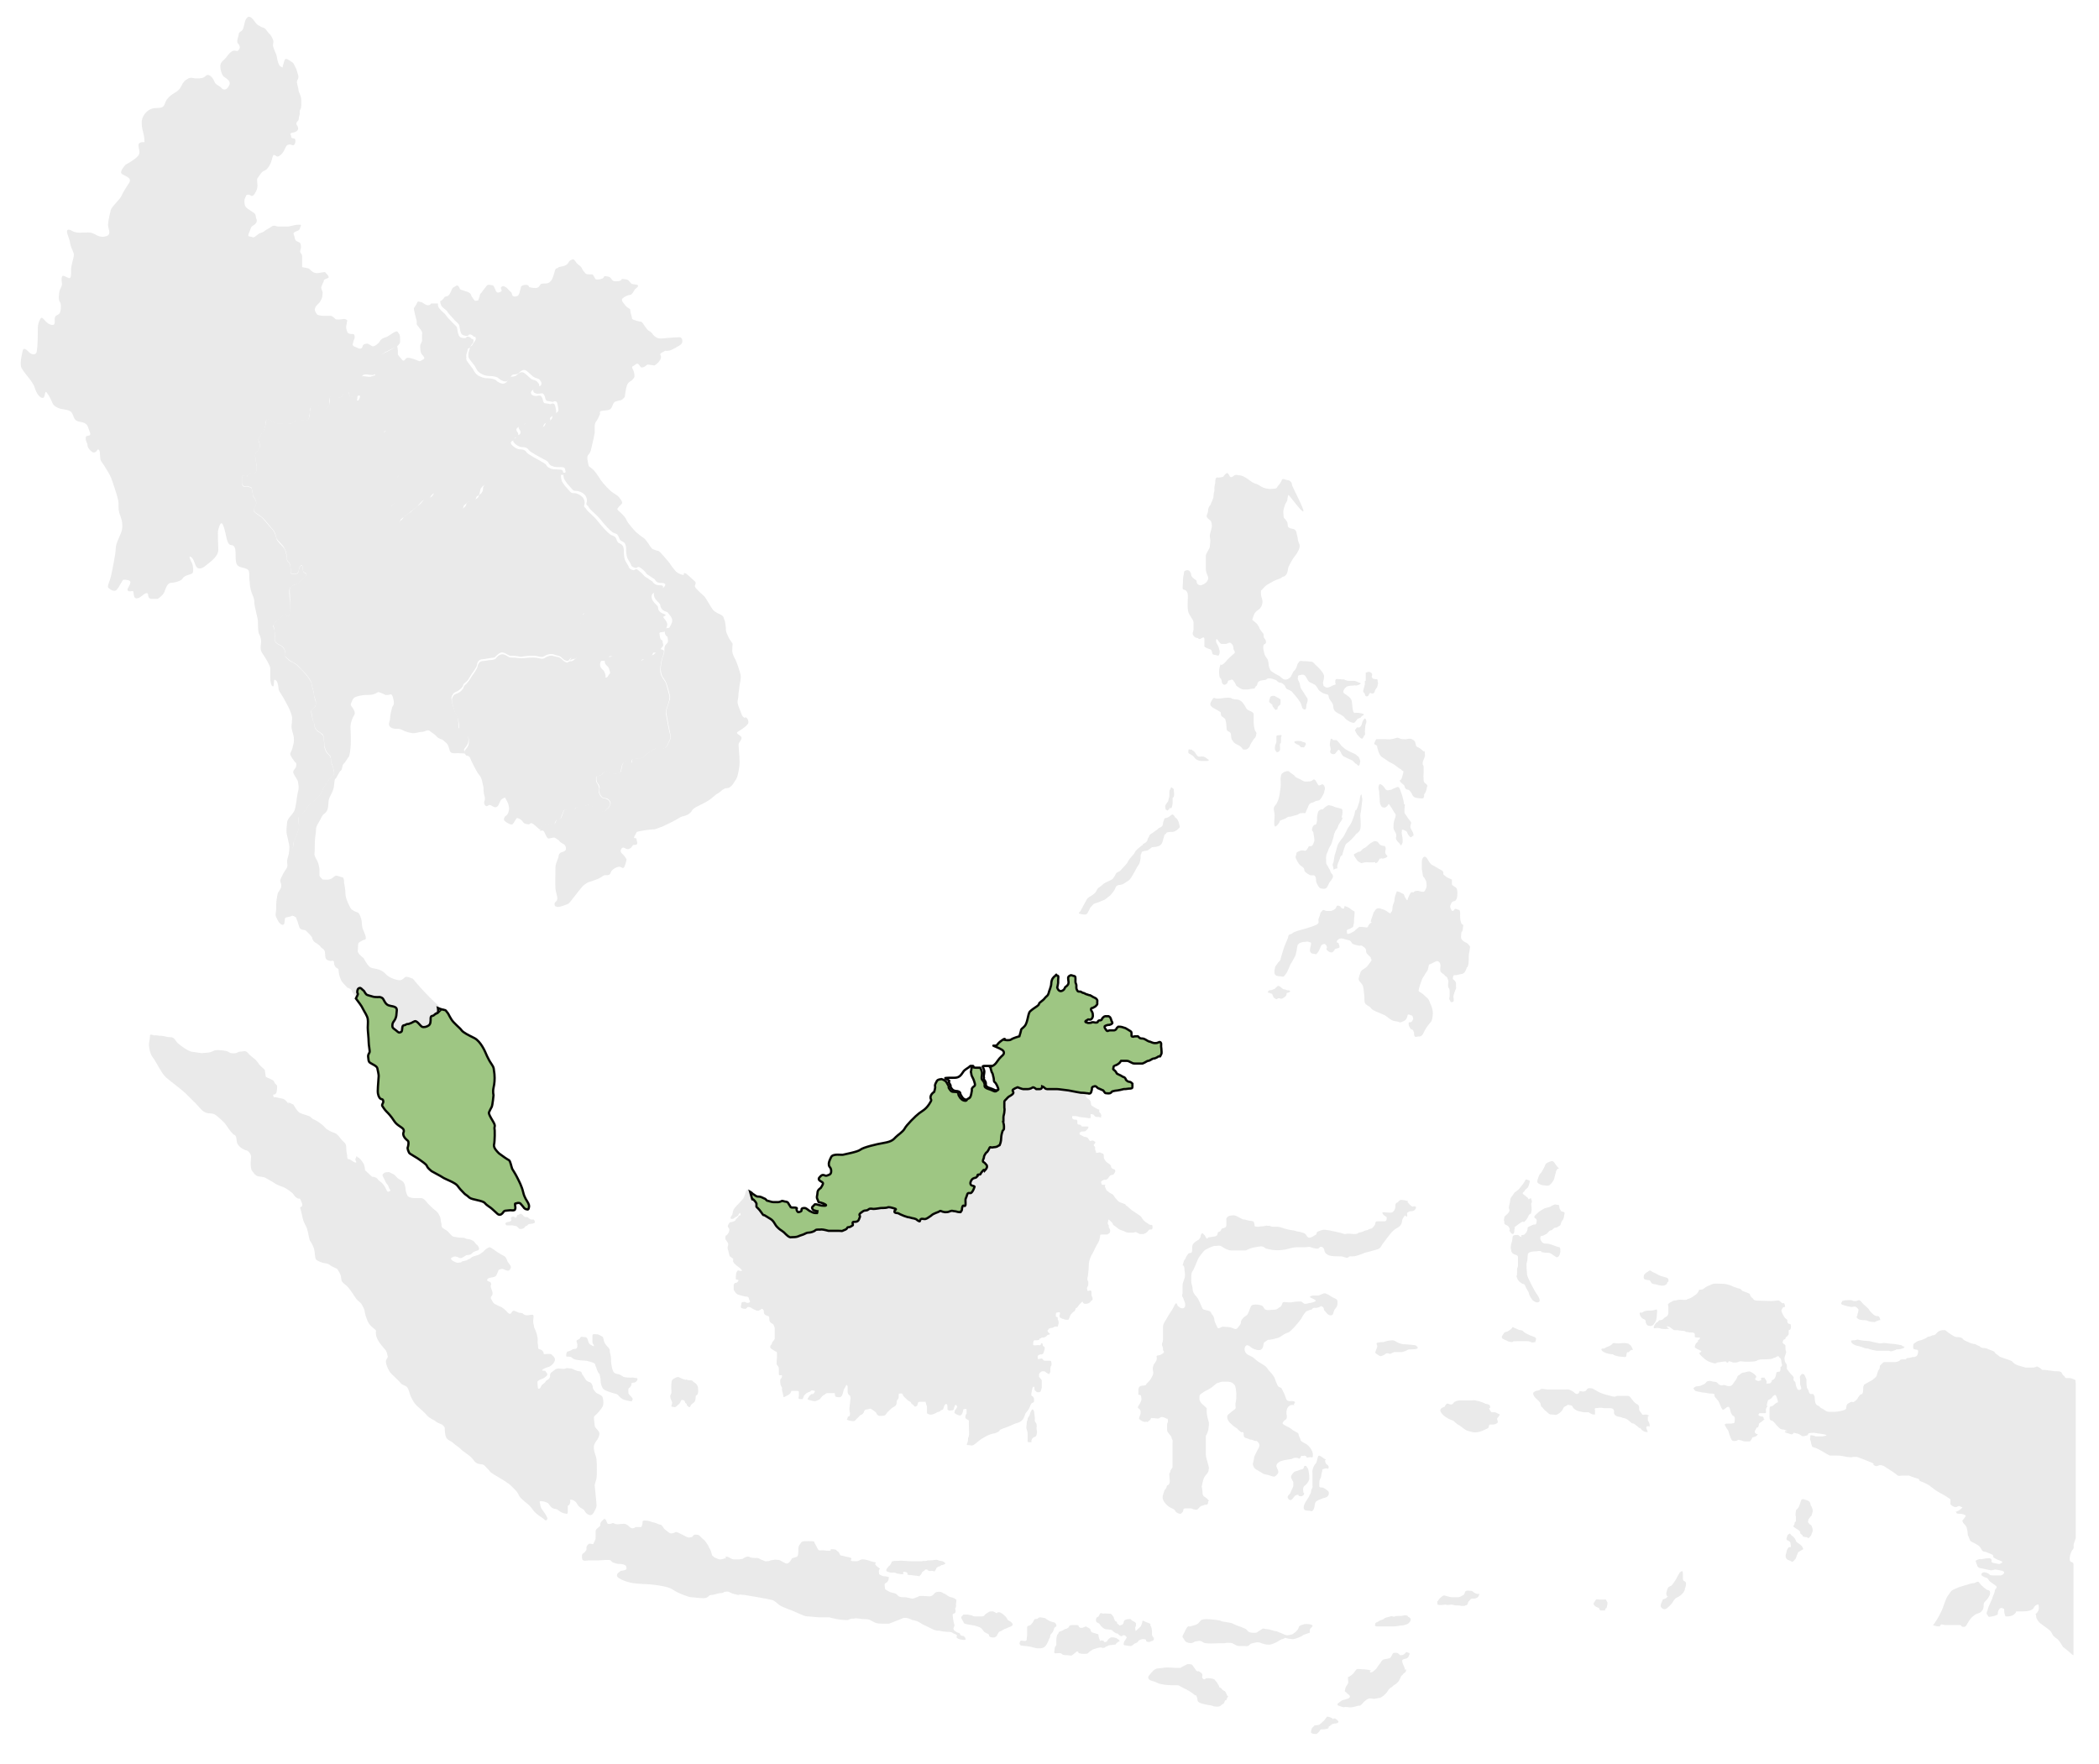 <?xml version="1.0" encoding="UTF-8"?>
<svg id="OBJECTS" xmlns="http://www.w3.org/2000/svg" version="1.1" viewBox="0 0 460.6 387.1">
  <!-- Generator: Adobe Illustrator 29.0.1, SVG Export Plug-In . SVG Version: 2.1.0 Build 192)  -->
  <defs>
    <style>
      .st0 {
        fill: #9ec683;
        stroke: #060702;
        stroke-miterlimit: 10;
      }

      .st0, .st1 {
        stroke-width: .5px;
      }

      .st1 {
        fill: none;
        stroke: #000;
        stroke-miterlimit: 1;
      }

      .st2 {
        fill: #eaeaea;
      }
    </style>
  </defs>
  <g>
    <path class="st1" d="M208.1,237.3c.3.5.4.7.5.9.1.2-.2,0,.1.5.3.4.4.6,1,.7.6,0,.9.2,1,.4,0,.3.2.6.4.9.2.3.4.5.8.6.4.1.6.1.7-.2.1-.3.4-.2.6-.4.2-.2.3-.6.4-1.2.1-.6-.2-.6.2-1,.3-.4.7-.3.5-1-.2-.7-.5-1.3-.6-1.5-.1-.2-.2-.8-.2-.8,0,0,0-.2,0-.4.1-.3.1-.9.1-.9h0s0,0,0,0c-.1,0-.2,0-.3,0,0,0,0,0,0,0,0,0-.1,0-.2,0,0,0,0,0,0,0,0,0-.1,0-.1,0,0,0,0,0,0,0,0,0-.1,0-.2.1-.3.4-1.1.6-1.5,1.3-.4.6-.8,1.2-1.8,1.2s-1.9,0-2.2.1c0,0,.8.3,1.1.7Z"/>
    <path class="st1" d="M215.8,236.7c.2.3.4.5.5.8.1.4-.1.6.2.9.3.3.9.4,1.1.5.2.1.3.1.7.3.4.2.6,0,.8-.1.2-.2.4-.1.2-.6s-.3-.7-.5-1c-.2-.3-.5-.2-.4-.7,0-.5-.2-.8-.2-1.1s-.3-.7-.3-.7l-.3-1.1h0s0,0,0,0c-.1,0-.2,0-.3,0-.1,0-.2,0-.3,0,0,0,0,0-.1,0-.1,0-.3,0-.4,0-.2,0-.3,0-.4,0-.2,0-.3,0-.5.1,0,0,.4.7.4,1.2s-.3,1.1,0,1.4Z"/>
  </g>
  <g>
    <g>
      <path class="st2" d="M63.4,242.3c-.4-.4-.8-1.1-1.4-1.2-.6-.1-1.3-.3-1.3-.3,0,0-.5-.1-.6,0,0,0-.3-.6-.1-.6.2,0,.3,0,.5-.2.2-.2.2-.4.3-1,0-.6.1-.8-.3-1.1-.4-.3-.2-.6-.7-.9-.5-.3-1.5-.6-1.5-.8,0-.3-.2-1.3-.2-1.4s-.8-.7-1.2-1.2c-.4-.5-.5-.8-1-1.2-.5-.4-.6-.5-1.1-.9-.4-.4-.7-1-1.4-.8-.6.1-.8,0-1.2.2-.3.2-.8.3-1.4.2-.5,0-.4-.3-1.3-.5-1-.2-2.2-.2-2.3-.1-.2,0-.1,0-.8.3-.7.3-1.7.2-2.1.3-.3,0-.7-.1-1.4-.2-.6-.1-.8,0-1.6-.4-.8-.4-1.7-1.1-2.3-1.6-.6-.6-.7-1.3-1.6-1.3s-1-.2-1.9-.3c-1,0-1.2-.2-1.6-.1-.4,0-1-.5-1,.2s-.3,1.6-.2,2.1c0,.5.3,1.9.8,2.5.5.6.9,1.5,1.4,2.3.5.7.6,1.2,1.5,2.1.9.8,3.6,2.8,4.3,3.5.7.7,1.4,1.4,1.7,1.7.4.3,1.3,1.4,1.7,1.8.4.4.6.6,1.2.8.6.2,1.3,0,1.9.4.5.3,2.2,1.8,2.5,2.4.4.6.9,1.3,1.3,1.7.4.5.6.2.8.8.2.6,0,1.3.6,1.9.5.6,1.2.9,1.5,1,.3,0,.7.3.8.5.2.2.4.6.4.9s-.3,2.4.2,3.1c.5.7.8,1.1,1.3,1.2.5.2,1.1,0,1.9.5.8.5,1.3.7,2,1.2.7.4,1.5.6,1.9.8.4.2,1.7,1,2,1.5.3.5.7.8,1,.9.3.1.4-.2.6.4.2.5.4.8.3,1.2-.1.3-.6.2-.4.6.2.4.5,2.4.8,3,.3.6.7,1.3.8,1.9.2.6.3,1.9.6,2.3.3.4.6,1,.8,1.6.2.7.2,2,.4,2.3.2.4,1.3.7,1.5.8.3.1,1.2.1,1.6.5.4.4,1.6.7,1.7,1,.2.3.6,1,.7,1.4.1.5,0,.6.2,1.1.2.5.9.8,1.4,1.4.5.6,1.4,1.9,1.7,2.4.4.6,1.1.9,1.3,1.4.3.5.5.9.6,1.3,0,.4.4,2,1,2.9.6.8,1.4,1.2,1.5,1.5,0,.4-.1.6.1,1.3.2.7.7,1.4,1.1,1.9.4.4.8,1,1,1.2.2.3.3,1,.4,1.3,0,.3-.5.6-.4,1.2,0,.6.5,1.6.8,2.1.3.5,2.1,2,2.4,2.5.4.5,1.2.5,1.5,1,.3.5.4.9.6,1.6.3.7.8,1.8,1.6,2.5.8.7,1.5,1.3,2.1,2,.6.7,1.6,1,1.9,1.3.3.3,1.2.6,1.4.7.2.2.6.5.6.8s0,1.4.3,2c.2.6,1.1.8,1.6,1.3.5.5,1.2.8,1.6,1.3.4.4,1.8,1.3,2.3,1.8.5.5.8,1.2,1.5,1.4s1.1,0,1.5.5c.5.5,1,1,1.2,1.3.3.3,1.5,1,2,1.3s1.4.8,1.6,1c.2.2.2,0,1,.8.8.8,1.3,1.2,1.6,1.9.3.7.6.8,1.1,1.3.5.4,1.4,1.1,1.8,1.7.4.6.8,1,1.2,1.3.4.4,1.3.8,1.6,1.2.3.3.7,0,.6-.4-.1-.3-.2-.5-.6-1.1-.4-.6-.8-1-.9-1.5,0-.5-.4-1.1,0-1.1s1.4.2,1.7.5c.3.4.7,1,1.1,1.1.4.2.6,0,1.1.4.5.4,1.1.7,1.4.7.3,0,.6.4.7-.3,0-.6,0-1,0-1.3.1-.3.3,0,.5-.7.2-.7-.3-.6.2-.7.5,0,1.1.4,1.4,1,.3.6.8.8,1.1,1,.3.2.3.1.5.5.3.4.4.6.9.8.5.2.8,0,1.1-.5.2-.5.6-.9.6-1.6,0-.7-.4-4-.4-4.3,0-.3.3-1.2.4-1.6.1-.4.1-3.3,0-4.1-.1-.7-.2-.9-.4-1.5-.2-.6-.3-1.5,0-2,.2-.5.6-.8.8-1.3.2-.4.4-1.1,0-1.5-.3-.4-.7-.7-.8-1.1,0-.4-.3-2-.1-2.1.2-.2,1-.9,1.4-1.5.4-.6.6-.7.6-1.5,0-.7-.1-1.3-.4-1.5-.3-.3-1-.5-1.2-.7-.3-.3-.7-.8-.7-1.1s-.2-.9-.5-1.1c-.4-.2-.9-.3-1.1-.7-.2-.4-.8-1.2-.8-1.2,0,0,.1-.5-.6-.6-.7,0-1.6-.7-1.9-.6-.3,0-.8-.2-1.1,0-.3.2-1.2,0-1.5,0-.3,0-.7.1-1,.4-.3.3-.8.4-.9,1,0,.6,0,.5-.2.8-.3.4-.5.2-.8.7-.3.5-.8.5-1,1.1-.2.5-.7.7-.7,0,0-.7-.2-1.1.1-1.3.3-.3,1-.4,1.4-.7.4-.3.8-.6.5-1-.3-.3-.3-.6-.5-.5-.2,0-.8,0-.4-.3.4-.3,1.2-.5,1.4-.6.2,0,1-.6,1.2-1.2.2-.5,0-.8-.3-1.1-.3-.3-.3-.5-.9-.5-.6,0-1.1.1-1.2,0,0-.2,0-.5-.4-.8-.4-.3-.8-.1-.8-.6,0-.5-.2-1.1-.1-1.7,0-.6-.3-1.6-.4-1.8,0-.2-.5-1-.4-1.1,0-.2-.2-.6-.2-1.2s.3-1.4-.2-1.4-.9.2-1.4.1c-.5,0-.5-.5-1.2-.5s-1.3-.7-1.7-.4c-.4.4-.3.6-.6.6-.4,0-.6-.5-1.2-1-.6-.4-.4-.4-1.2-.7-.8-.4-1.2-.5-1.4-1-.2-.4-.6-.8-.3-1.1.3-.3.4-.7.2-1.2-.2-.5-.4-1-.3-1.2.1-.2.1-.4,0-.6,0-.3-.9-.3-.8-.6,0-.4.5-.5,1.1-.6.6-.1.8-.2,1-.6.2-.4.4-1,.4-1,0,0,.6-.4,1.1-.2.5.3,1,.4,1.2.3.2-.2.6-.6.3-1.1-.3-.5-.6-.7-.7-1.1-.1-.3-.3-.8-.7-1-.4-.2-1.1-.6-1.4-.8-.3-.2-1.5-1.1-1.7-1.1-.2,0-.7.2-1.1.6-.3.4-.7.6-1.1.9-.4.3-1.4.4-1.8.7-.4.4-.7.4-1,.6-.3.2-1.1.2-1.2.4-.1.2-.5.1-.8.2-.4,0-.6-.2-.9-.3-.3-.1-.9-.6-.5-.8.4-.2.6-.4,1.2-.2.5.2.6.4,1.1.2.5-.2.8-.6,1.1-.6.3,0,.8,0,1.2-.5.4-.4,1.1-.4,1.3-.6.3-.2,0-.9-.3-1.1-.3-.2-.5-.6-.7-.8-.3-.2-.8-.5-1.3-.5-.5,0-.5-.3-1.3-.3s-1.1-.1-1.7-.2c-.6,0-1.1-1-1.7-1.4-.6-.4-1.1-.5-1.1-1.1,0-.6-.2-.8-.2-1.3s-.4-1.1-.5-1.3c-.1-.2-.5-.6-.8-.8-.3-.2-1.1-1-1.5-1.4-.4-.5-.9-1.2-1.5-1.2-.6,0-1.3,0-1.6,0-.4,0-1.1-.2-1.3-.4-.2-.3-.5-1.1-.5-1.6s-.3-1.3-.4-1.4c-.1-.2-.5-.5-1.1-.8-.5-.3-.5-.6-1.1-1-.6-.3-1-.5-1-.5,0,0-1,0-1.1.2-.1.2-.6.2-.2.9.4.7.6,1.4.9,1.6.3.3.2.6.5,1,.3.4.1.5,0,.5-.2,0-.4.4-.7-.3q-.3-.7-.7-1.2c-.4-.5-.7-.6-1.1-1-.3-.4-.3-.4-.8-.6-.5-.2-.3.2-.9-.4-.6-.6-1.2-1.1-1.2-1.1,0,0,0-1-.4-1.6-.4-.6-.9-1.2-1.1-1.2-.2,0-.3-.5-.4-.2-.1.4-.3.5-.2.8.2.3.3.5,0,.5s-.7-.4-1.1-.6c-.3-.3-.7.1-.7-.6,0-.7-.2-1-.2-1.6,0-.6,0-1-.2-1.3-.2-.3-.6-.6-1-1.1-.4-.5-.6-.8-1-1.1-.3-.2-1-.4-1.4-.6-.4-.3-.7-.3-1.2-.9-.5-.6-1.7-1.4-2.4-1.7-.7-.3-.3-.5-1.3-.8-1-.3-1.5-.5-1.7-.6-.2-.1-.6-.5-.7-.7-.2-.2-.7-1.1-.7-1.1l-.6-.3-.6-.2Z"/>
      <path class="st2" d="M130.5,295.5s0,0-.5-.2c-.5-.2-.8-.5-.9-.9-.1-.4-.2-1-.8-1-.6,0-.8-.2-1,.2-.2.4-.5.3-.7.5-.2.2,0,.5.1.9,0,.4,0,.7-.2.9-.2.2-.6,0-1,.3-.4.3-1,.3-1.1.5-.1.2-.3,1,0,1,.3,0,.8-.1,1.2.3.4.4,1,.4,1.7.5.8.1,1.1,0,1.8.2.7.2,1.5.4,1.5.7,0,.3.3.7.4,1.2.2.5.3.6.4.8.2.3,0-.6.2.3.2.8.2.9.2,1.4s.3,1.4.6,1.7c.4.3.6.4,1.5.7.8.3,1.4.3,1.7.6.3.3.4.5.7.7.4.2.1.2.8.4.7.2,1.6.4,1.6.2s.3-.3,0-.7c-.3-.4-.9-.8-.8-1.1,0-.3-.1-.8.1-1,.2-.2.3-.1.5-.6.2-.5-.2-.4.2-.5.4-.2.3,0,.7-.2.4-.2.7-.8.3-.9-.5,0-.8-.2-1.2-.1-.4,0-1,0-1.4-.1-.4,0-.8-.5-1.2-.6-.4-.1-1-.1-1.3-.6-.3-.5-.4-1.4-.5-2,0-.5,0-1.3-.2-2-.2-.6.1-.7-.4-1.3-.5-.5-.6-.7-.8-1-.2-.3-.3-1.2-.4-1.3-.2-.1-.8-.6-1.3-.6-.4,0-1-.2-1,.3,0,.5,0,.6,0,1.3s.5.6.3,1.2Z"/>
      <path class="st2" d="M150.5,302.8c-.4-.1-.4-.1-.9-.3-.5-.2-.7-.5-1.3-.2-.6.3-.8.4-.9.8-.1.4-.1,1.3-.1,1.5s.1,1,0,1.2c-.1.2-.3.4-.2.8,0,.4.3.7.4,1.2,0,.5-.4.8,0,.9.4,0,.5.2.8,0,.3-.2.4-.4.7-.6.3-.2.4-.9.6-.9s.6,0,.7.4c0,.4.4.3.4.6s.5.6.6.6.3-.4.4-.6c.2-.2.5-.3.7-.6.3-.3.2-1.1.3-1.3.2-.2.4-.2.5-.8,0-.6,0-1.1-.1-1.3-.1-.2-.3-.6-.7-.8-.4-.2-.4-.5-.7-.5s-.7,0-1.2-.2Z"/>
    </g>
    <g>
      <g>
        <path class="st2" d="M159.3,341.9l-.7.2s-.6.2-1,0c-.4-.2-.8-.2-1.1-.6-.3-.4,0,.4-.3-.4-.2-.8-.3-1-.6-1.5-.2-.5-.3-.6-.7-1.2-.4-.6-.6-.6-.9-.9-.3-.3-.6-.7-.9-.7s-.7-.2-1,.2c-.2.4-.6.3-.9.4-.3,0-.9-.3-1.4-.6-.6-.3-1.3-.7-1.6-.6-.2.2-.8.3-1,.3s-.7-.4-1.2-.8c-.5-.4-.7-1.1-1-1.1s-1.2-.5-1.5-.5-1.1-.4-1.5-.4-1.1-.2-1,.4c0,.6-.3,1-.3,1h-1.2c0,0-.7.6-1.3,0-.6-.6-1-.8-1.6-.7-.6,0-1.1.2-1.6,0l-.5-.2s-.6.3-1,.2c-.4,0-.4-1-.7-1s.2-.4-.3,0c-.6.4-.8.9-.8,1.1s.2.2-.3.6c-.6.5-.7.6-.7,1s0,1,0,1.4-.4,1-.5,1.3c0,.2-.6-.2-1,0-.3.2-.6.6-.5,1,0,.4,0,.3-.3.7-.3.4-.6.3-.7.8,0,.5,0,1,.3,1.1.4.2.6,0,1.6,0,1,0,1.6,0,1.9,0,.3,0,2.1-.2,2.5,0,.3.3.2.4.9.6.6.2.9.2,1.3.2.4,0,1.1.2,1.2.5,0,.2.3.6-.2.8-.6.2-1,.2-1,.2l-.6.5s-.6.6.2,1.1c.8.5,1.7.8,2.6,1,.9.2,1.4.2,2.8.3,1.4,0,5.3.4,6.4,1.2,1.1.8,3.6,1.7,4.1,1.7s1.6.2,2.7.2,1-.7,1.7-.7,1.4-.4,2-.4.8-.3,1-.3.6-.2,1.2.2c.6.3,1.3.4,1.7.5.5,0-.6-.2,1.4,0,1.9.3,5.3.9,6,1.1.7.2,1.2.8,1.6,1.1.4.3,1.2.6,2.2,1,1,.3,3.2,1.5,3.9,1.5s2.1.2,2.6.2,1.7,0,2.4,0c.6.2-1.4-.3.6.2,2.1.5,3.4.4,3.4.4,0,0,.6-.4,1.1-.3.6,0,.2-.2,1.4,0,1.2.2,1.3,0,2.1.2.7.3.9.5,1.4.7.6.2,1.2.2,1.7.2.5,0,1.3,0,1.3,0,0,0,1-.4,1.5-.6.6-.2,1-.4,1.5-.6.9-.3,2.1.4,2.1.4,0,0,1,.1,1.7.6.7.5,1.2.6,1.9,1,.7.3.3.2,1.3.6,1,.3.6,0,1.3.2.7.2,1.8.2,1.8.2,0,0,.6,0,.8.2.2.2,1,.3,1,.7s-.4,0,0,.4c.4.4.7.3,1,.4.3,0,.8.2.9-.1,0-.3-.3-.6-.5-.7-.2,0-.6-.1-.7-.3,0-.2-.2-.4-.4-.4-.2,0-.9-.5-.9-.5,0,0-.3-.3-.1-.7.2-.4.2-.4,0-1-.1-.6-.2-1-.2-1.3s-.2-.6.2-.7c.4-.2.4-.3.4-.6s-.2-.5,0-.7c.2-.2,0-.8.1-1,0-.2.1-.7.1-.7,0,0-.4-.4-.8-.5-.4-.1-.8-.2-1.1-.4-.3-.2-.5-.4-.8-.5-.3-.1-.6-.4-1-.4s-.8,0-1.1.3c-.3.4-.6.7-1.2.7s-2-.2-2.3,0c-.3.2-.7.3-.7.3,0,0-.4.2-.7.2s-1.1-.3-1.6-.3c-.5,0-1.2,0-1.5-.3-.3-.3-.4-.5-.9-.6-.5-.1-.9-.2-1.2-.4-.3-.2-.9-.4-.8-.7,0-.3-.2-.8,0-1,.3-.2.5-.3.6-.5.2-.2.2-.5.2-.6,0-.2.3-.3-.3-.4-.6-.2-.8,0-1.1-.2-.2-.1-.8-.3-.7-.5,0-.2-.1-.6,0-.8,0-.2.5-.1-.1-.5-.6-.4-.8-.8-.8-.8,0,0,.5-.3-.1-.4-.6-.1-1.4-.4-1.4-.4,0,0-1-.3-1.4-.2-.5.1-.6.4-1.2.4s-1.2,0-1.2-.2c0-.2.4-.5-.2-.6-.5-.2-.7-.1-1.2-.3-.5-.2-.8,0-1-.4s-.2-.5-.4-.6c-.2-.1-.4-.5-.8-.5s-.7-.1-.8,0c-.1.2.2.3-.5.3s-.7-.1-1.3-.1-.7.1-.9-.1c-.2-.2-.4-.7-.4-.7l-.5-.9s.2-.3-.7-.3-2-.1-2.2.3c-.2.4-.6.6-.6,1.3s0,1.4-.2,1.7c-.2.3-1.2.3-1.3.6-.1.3-.6,1-1,1-.3,0-.3,0-1-.4-.7-.4-.7-.4-1.1-.4s-.4-.1-.8,0c-.4.1-.5,0-.9.2-.4.2-.4,0-.7.1-.3.1-.7-.2-1-.3-.3,0-.6-.5-1.3-.4-.7,0-.9-.1-1.1-.1s-.4-.3-.8-.2c-.4,0-1.1.5-1.1.5,0,0-.4,0-.6.1-.2,0-.8,0-1.2,0s-.7-.2-.7-.2c0,0-.5-.3-.8-.4h-.4Z"/>
        <path class="st2" d="M202.4,342.6h-2.4c-.8,0-2.2-.2-2.7-.1-.5,0-1.5,0-1.6.2-.1.3-.2.4-.3.6-.1.3-.2.2-.4.4-.2.3-.3.4-.4.5-.1.2-.3.6.2.7.4.1.4.2,1,.2s.4-.1.8.1c.5.2.6.1.9.2.3.1.8,0,.8,0,0,0-.4-.6.2-.5.6.1.7.4.7.4,0,0-.4.2.2.3.5,0,1.6.2,1.9.2s.3.3.7-.2c.4-.4.2-.6.6-.8.4-.2.4-.5.7-.4.3,0,.2.2.5.3.4.1.3,0,.7,0,.5,0,.5.4.8-.2.3-.5,0-.3.3-.5.3-.2.1-.2.6-.3.5-.2,0-.2.7-.3.7-.2.6-.4.4-.5-.2-.2-.6-.4-1-.4s-.4-.3-1.2-.2c-.8.2-1.3,0-1.8.2-.5.1-.8,0-.8,0Z"/>
        <path class="st2" d="M218.8,354c-.3,0-.7-.5-1.2-.4-.5,0-.6.1-.9.3-.3.2-.6.4-.7.6-.1.2-.5.2-.8.2-.3,0-.5,0-1,0-.5,0-.6,0-.9-.2-.3-.1-.7-.1-.9-.2-.2,0-1,0-1,0,0,0-.4.4-.5.6,0,.2.3.6.4.8.2.2,0,.6.8.7.8.2,1.3.2,1.7.3.4.1,1.1.3,1.4.5.3.2.5.6.7.8.2.3,1,.5,1.1.7.1.3,0,.5.6.6.5.1.8,0,1.1-.3.2-.3.4-.9.7-1,.3,0,1-.6,1.2-.6.2,0,.4-.2,1-.4.6-.2.7-.5.6-.6,0-.2-.3-.4-.5-.6-.3-.2-.6-.2-.7-.6-.2-.4-.6-.7-.8-.9-.2-.2-.8-.5-.8-.5h-.5Z"/>
        <path class="st2" d="M229.4,355.1c-1-.2-1.3-.3-1.6,0-.3.3-.7,0-.9.4s-.4.8-.8,1.1c-.4.3-.6,0-.7.5,0,.5,0,1.2,0,1.7-.1.5-.1,1-.1,1,0,0,0,.3-.4.3-.4,0-.8-.2-1,0-.1.2-.4.8.2,1,.5.1,1.4.1,1.6.2.3,0,.2,0,1,.2.7.2.7.2,1.3.2s.7,0,1.2-.3c.4-.3.6-.8.8-1.2.2-.3,0-.2.3-.7.3-.5,0-.6.4-1,.4-.4.3-.4.5-.8.2-.4,0-.4.3-.6.2-.2.4-.2.3-.5-.1-.4-.3-.5-.5-.6-.3,0-1-.3-1-.3l-.7-.4Z"/>
        <path class="st2" d="M245.2,359.5c-.2,0-1.1-.4-1.6-.1-.5.3-.6.7-.7.8-.2.1-.4.2-.6.1-.2,0,.2-.2-.4-.3-.6-.2-.4.5-.6-.2-.2-.6-.1-.2-.2-.6-.1-.4.1-.6-.5-.7-.6-.2-1-.3-1-.3,0,0-.3-.3-.3-.5s-.1-.3-.3-.4-.7-.4-.7-.4l-.8.3h-.4c-.2,0-.4-.3-.4-.3,0,0,.1-.2-.3-.3-.4,0-1.1,0-1.1,0,0,0-.7,0-.7.3s-.2.2-.4.4c-.2.2-.5.1-.7.3-.2.2-.9.4-1.1.5-.2.1,0,.3-.3.5-.2.2-.3.9-.3,1.3s0,.8,0,1c0,.2-.3.5-.3.5,0,0-.1.5-.1.7s-.3.7.3.7.7-.1,1.1,0c.4.2.3.4,1,.4.7,0,.9.1,1.2.1s.5-.3.8-.5c.3-.2.5-.6.8-.3.3.3-.4.1.3.3.7.2,1.1.1,1.5.1s.5-.4.9-.6c.4-.2.2-.3,1-.5.7-.2,1-.3,1.2-.3s.5.2.7.1c.3,0,.4-.3.6-.3.2,0,.4-.3.8-.3.4,0,.7-.1,1-.1s.3-.3.5-.4c.2-.1.3-.3.5-.3.2,0,0-.5-.6-.6Z"/>
        <path class="st2" d="M253.4,359.4c-.3,0-.6-.4-.6-.7,0-.4,0-1-.1-1.4-.1-.4-.3-.7-.3-.7,0,0,.4-.2-.5-.5-.9-.3-1.1-.6-1.2-.4,0,.3-.3,1.2-.5,1.3-.2.2.3-.4-.2.2-.5.5-.8.7-.8.7,0,0-.2-.7,0-1,.2-.3,0-.4.1-.6,0-.3-.7-.6-.9-.7-.2,0,0-.4-.7-.3-.7,0-1.1.3-1.1.6s-.3.6-.3.6l-.6.2s-.5-.4-.6-.5c0-.2.1-.2-.2-.4-.3-.3-.1.2-.3-.3-.2-.4-.2-.8-.4-.9-.2-.1-.1-.5-.8-.5-.7,0-1-.1-1.3,0-.3,0-.5-.3-.7,0-.2.2-.2.6-.5.7-.3.1-.4.4-.4.6,0,.3,0,.6.4.7.4.2.5.4.7.7.3.3.6.6,1,.7.4.1.5,0,.8.1.3,0,.7.1.8.3.2.2.3.3.7.5.5.2,0-.2.5.2.4.4.6.5.8.4.3,0,.4-.6.3-.3,0,.3.4,0,.5.3,0,.3.5,0,.1.6l-.4.6s-.3.7,0,.8c.3.1,1,.2,1.4.2s.7-.5,1-.6c.3-.1.6-.2.7-.5.2-.3,1-.5,1.2-.4.2,0,.5,0,.5.3s.4.3.7.3.4-.2.6-.2.8-.6.1-.7Z"/>
        <path class="st2" d="M269.3,372.1c-.2-.5-.4-.9-.5-1-.2,0-.6-.3-.8-.6-.2-.3-.4,0-.5-.5-.2-.4-.4-.8-.7-1.1-.3-.2,0-.3-.6-.5-.7-.2-1.6-.2-1.7,0-.1.2-.6.1-.7-.3,0-.4.2-.7-.2-1-.4-.3-.6-.4-.6-.4,0,0-.3.3-.7-.4-.4-.6-.7-1-.7-1,0,0-.8-.3-1.3,0-.5.3-1.2.6-1.3.7-.2,0-1,0-1,0,0,0-1.8-.2-2.9,0-1.1.2-1.1,0-1.6.3-.5.3-.6.5-.8.7-.2.2-.4.5-.5.6-.2.2-.5.7.2,1.1.7.3.8.2,1.6.6.8.4,2.6.5,3,.5h1.1c.5,0,.5,0,1,.3.5.3.8.4,1.2.6.4.2.5.3,1,.6.5.3.4.3.8.6.5.4.2-.3.5.4.3.7,0,1,.6,1.3.5.3,1.4.4,1.7.5.3.1.5,0,1.1.2.6.3,1.5.2,1.7.1.2-.1.3-.3.7-.5.4-.3.3-.7.5-.8h.2c0-.1.4-.9.4-.9Z"/>
        <path class="st2" d="M287.4,358.3c.1-.3-.1-.7.2-1,.3-.3.6-.5.3-.7-.3-.2-1.3-.3-1.7-.2-.4.2-.6.1-1,.4-.4.3,0,.3-.6,1-.5.6-.7.5-.8.7-.2.2-1.2.4-1.6.3-.4-.1-.9-.4-1.5-.6-.6-.2-.2-.2-1-.3-.8-.2-1.2-.4-1.7-.4-.5,0-.7-.3-1.1,0-.4.3-.5.3-.8.5-.3.2-.3.3-.8.3-.6,0-1,0-1.4-.3-.4-.3,0-.4-1.6-1-1.6-.5-1.7-.8-2.4-.9-.7-.1-1.5-.3-1.7-.3s-.2-.2-1.1-.3c-.8-.1-1.7-.2-2.2-.2s-1.1,0-1.4.3c-.3.3-.5.7-1,.9-.5.2-1.1.3-1.3.4-.2.1-.4-.2-.7.2-.3.4-.6,1.1-.7,1.3-.1.2-.5.7-.2,1,.3.3.3.9,1.2,1.1,1,.2,1.1-.2,1.5-.3.5,0,.8-.3,1.4,0,.6.3.2.3,1.1.4.9.1,1.9,0,2.4,0s.6,0,1.2,0,.3-.1,1.1-.1.8,0,1.3.3c.5.3.8.4,1.1.4h1.2c.4,0,.3.1.7,0,.4-.1.4-.5,1-.6.6-.1,1-.3,1.4-.2.4,0,.4.2,1,.3.6.2.9.2,1.3.2.4,0,.5-.1,1.1-.3.5-.2.6-.3.8-.4.2-.1.6-.4.9-.5.3,0,.7-.3.7-.3,0,0,.4.1.8.2.4,0,.7.2,1.4,0,.7-.2.8-.3,1.1-.4.3-.1.5-.3.7-.4.2-.1-.3,0,.2-.1.5-.2,1.2-.4,1.2-.4Z"/>
      </g>
      <path class="st2" d="M308.3,366.5s0-.4-.2-.8c-.2-.4-.6-1.3-.3-1.5.3-.2.7-.2.9-.3.2-.1.3-.2.4-.4,0-.2.5-.7,0-.8l-.5-.2s-.2.3-.5.5c-.3.3-.9.2-.9.2,0,0-.4-.5-.7-.5s-.7-.1-.9.2c-.2.3-.3.8-.7,1-.4.1-1.2.2-1.4.3-.2.2-.4.3-.5.6-.2.3-.4.5-.6.8-.2.3-.2.3-.4.6-.3.3-.5.4-.7.6-.3.2-.7.3-.7,0,0-.3.7,0,0-.3-.8-.2-.9-.1-1.3-.2-.4,0,0,0-.4,0-.4,0-1.1-.2-1.3.1-.2.3-.4.5-.6.8-.3.3-.7.6-.9.7-.2.1-.3-.1-.3.4,0,.5.2.9-.1,1.3-.3.4-.5.8-.5,1s-.2.5,0,.6c.2.2.8.7.8.7,0,0,.3.2.2.5-.1.3-.6.4-.6.4l-1,.3s-.1,0-.5.3c-.4.3-.7.5-.6.7.1.2.8.4,1.2.5.4.1,0-.1,1,0,1,.2,1.9-.2,2.3-.3.4-.1.3.2.8-.3.5-.5.4-.5.8-.8.4-.3.6-.5,1.1-.5s.6.2,1.4,0c.8-.2.7,0,1.2-.4.5-.3.5-.4,1-.9.4-.5.3-.6.8-1,.6-.3.5-.5,1.1-.8.6-.4.8-.8,1-1.2.2-.4.2-.6.5-.8.3-.2,0-.2.5-.5.5-.3.3-.9.3-.9Z"/>
      <path class="st2" d="M369.7,348.7c.2-.5.4-1.2.2-1.5-.2-.3-.7-.2-.6-1v-.8c0,0,0-.8-.3-.6-.3.2-.4.2-.6.6-.2.4-.2.4-.6,1.1-.4.7-.6.9-.9,1.3-.3.4-.7.2-.9.7-.2.5,0-.2-.2.5-.2.6-.2.9,0,1.2,0,.3.6-.2,0,.3-.5.6-.9.2-1,.7-.2.5-.4.9-.4,1.2s.7,1.1,1.4.5c.7-.6.7-.6,1.1-1.1.4-.6.6-1,1-1.2.4-.2-.7.4.4-.2,1.1-.6,1.4-1.5,1.4-1.5Z"/>
      <path class="st2" d="M321.4,352.3c.9,0,.6-.7.9-.9.3-.2.3-.6.8-.6.5,0,.6,0,1-.2.5-.2.5-.9.5-.9,0,0-.2.2-.7,0-.6-.2-.6-.5-1-.6-.4,0-1.2-.2-1.4.2-.2.3,0,.5-.4.7-.3.2-.6.4-1.1.5-.6,0-1,0-1.4,0-.3,0-1.3-.3-1.3-.3,0,0-.4-.2-.7,0-.3.2-.8.6-1,1-.2.4-.2-.2-.2.4s0,.6.9.6c.9,0,.6-.2,1.3,0,.6,0,.7-.2,1.4,0,.6.2,1.3,0,1.6.2.3,0,.9,0,.9,0Z"/>
      <path class="st2" d="M309,354.7s-.3-.4-1-.2c-.7.2-1.5,0-1.9.2-.4.2-.6-.2-1,0-.5.2-1.1.2-1.4.5-.3.3-.9.3-1.2.6-.3.2-.7.2-.7.5s-.4.5.4.6c.8,0,1.4,0,2.1,0,.7,0,.7,0,1.5,0,.8,0,1.2-.2,1.7-.2s1.5-.3,1.7-.6c.2-.2.8-1-.2-1.3Z"/>
      <path class="st2" d="M289.9,379.5c1,0,1.7-.2,1.7-.4,0-.2-.6.2,0-.2.7-.5.6-.6,1.3-.7.6,0,1-.3.7-.6-.2-.2-.6-.6-.9-.5-.3,0,.2.5-.3,0-.6-.4-1.2-.4-1.2-.4,0,0-.2.3-.6.8-.5.5-.8.7-1,.9-.2.2-1.1.2-1.1.2l-.5.5s-.2.2-.2.4-.3.6,0,.8c.3.2.6.2,1,.2s1-1,1-1Z"/>
      <path class="st2" d="M350.9,352.9s0,.4.4.5c.4,0,.9,0,.9,0,0,0,0-.2.2-.5.2-.3,0,.5.2-.3.2-.8.2-1,0-1.2-.2-.2,0-.5-.6-.4-.6,0-.7,0-1.1,0-.4,0-.6-.2-.8.2-.2.4-.6.6-.3,1,.2.4,1.2.7,1.2.7Z"/>
    </g>
    <g>
      <path class="st2" d="M455.5,303.6v33.9s-.2.6-.4,1.2c-.2.5.1.8-.2,1.3-.3.4.2-.5-.3.4-.5,1-.5,1.9-.3,2.2.2.3.7.1.7.7v19.9s-.2,0-.6-.4c-.4-.4-1.7-1.4-1.7-1.4,0,0-.8-1.4-1.2-1.7-.3-.3-.8-.4-1.2-1.2-.3-.7-.5-.7-1.1-1.2-.5-.4-1.6-1.1-1.8-1.4-.2-.3-.6-.7-.6-1.3s-.4-.1,0-.5c.4-.4.6-.8.6-1.2s0-1-.3-.8c-.3.1-.5.2-.7.5-.2.3-.1.4-.7.7-.6.3-1.7.3-1.7.3h-1.6c0,.1.1.2-.5.7-.6.5-1.8.4-1.8.4-.4-.7-.3-1.6-.3-1.6,0,0-.6-.5-1-.1-.3.4-.4.6-.4,1s-.1.3-.5.5c-.4.2-1.5.3-1.5.3-.3-.5-.6-.6-.4-1.1.2-.4.2-.7.4-1.2.2-.4.1-.2.5-1.1.4-.8.2-.6.5-1.3.3-.6.4-1.3.4-1.3,0,0,.6-.5.2-.8-.4-.3-1.4-1-1.4-1l-.5-.7s-1.4-.4-1.3-.8c0-.4.5-.6,1-.4.1,0,.2,0,.3.1.7.3.3.5,1.3.5h1.6c.4,0,1.3-.7.4-1-.8-.2-1.6-.3-1.6-.3l-.8.2s-1.6-.3-1.9-.4c-.3-.1-1,0-1.2-.6-.2-.6-.4-1.1-.4-1.1,0,0,.6-.4,1.1-.4s-.7.2.4,0c1.2-.2,1.8-.3,2,.1.2.4-.4.6.6.8l1.1.2s1.3-.4.3-.7c-1-.3-1.6-.8-1.6-.8,0,0,.1-.4-.3-.6-.4-.2-1.5-.6-1.5-.6,0,0-.5.1-.8-.5-.3-.6-.4-.7-1.2-1.2-.7-.4-1.2-.5-1.3-.8-.1-.3-.5-1.2-.5-1.2,0,0,0-.8-.2-1.4,0-.6-1-1.2-.9-1.5,0-.3-.4.2,0-.3s.7-1,.7-1c0,0-.3-.3-1-.4-.6,0-1.1,0-1.1-.3s-.8,0,0-.2c.8-.3,1.6-1,1.2-1s-.2-.3-.8-.2c-.6.2,0,.2-.6.2s-1.1-.6-1.1-.6v-1.1s-1.1-.8-2.1-1.3c-1-.5-1.7-1.1-2.1-1.4-.4-.2.2,0-.9-.6-1.1-.6-1.5-.6-1.7-.8-.2-.2.3-.3-.9-.6-1.2-.3-1.2-.6-1.7-.5-.6,0-1,0-1.3,0-.3,0-.7.2-1.1-.2-.4-.4-1.8-1.2-2.2-1.5-.4-.3-.9-.6-1.4-.6s-.7.5-1.4,0c-.6-.5.9,0-1.1-.8-2-.8-2.6-1-2.6-1,0,0-.3,0-.8,0s0,.2-1.4,0c-1.5-.3-1.6-.3-2.4-.3h-1.4s-1.3-.7-2.1-1.2c-.9-.5-1.7-.7-1.7-.7,0,0-.2-.4-.3-.9,0-.5-.3-.6-.2-1,.2-.4-.3-.8.6-.6.9.2.3.2.9.2.6,0,1.1,0,1.1,0,0,0,2.1-.2.2-.5l-2-.3s-1,0-1.2.2c-.2.2.2.3-.7.5-.9.2-.7-.2-1.6-.5l-.9-.2s-.2.5-.7.3c-.5-.2-1.5-.4-1.2-.6.3-.2.9,0,.3-.2l-.6-.2s-.6,0-.9-.3c-.3-.3-.7-.7-.7-.7,0,0-.6-.9-1.1-1-.5,0-.4-1-.4-1.3s0-1,0-1.2,0-.6.4-.6c.3,0,.8-.6,1-.7.2-.2.6,0,.4-.6l-.2-.6s-.2-.9-.6-.5c-.4.4,0-.2-.4.4-.5.6-.9.6-.9.6,0,0-.3.8-.3,1.2s.5-.2,0,.4c-.5.6.2,1.4-.5,1.3-.6,0-1.1,0-1.1,0,0,0-.5.4,0,.6.4.2.9,0,.9.5s.6-.2,0,.4c-.6.6-.9.6-1,.8,0,.2-.2.8-.2.8,0,0-.4,0-.4.2s-.6.7-.2,1.1c.4.4.7,0,.4.4-.3.5-1.1.4-1.1.6s-.5.8-.5.8c0,0-.7,0-1.1,0-.4,0-1.3-.5-1.6-.3-.2.2-.4.2-.9.2-.5,0-.6-.7-.9-1.4-.2-.7-.2-.9-.5-1.2-.2-.3-.4-.7-.4-.7,0,0-.4-.4.2-.5.6,0,1.7,0,1.8-.2,0-.3.2-1,0-1.3-.2-.3-.5-.2-.6-.6-.2-.4,0,.2-.2-.4-.2-.6-.2-1.2-.6-1.2s-1,1-1.3.5c-.3-.6,0,.2-.3-.6-.3-.7-.4-1.1-.8-1.5-.4-.4-.6-.8-.6-.8,0,0,.3-.5-.6-.5s-1.2-.2-1.6-.2-1-.2-1.2-.2-.8-.2-.8-.2l-.4-.5s.2-.5.9-.5.7-.2,1.3-.4c.6-.2.6-.7.9-.7s.2-.2.9,0c.6.2,1,0,1.3.4q.3.4.8.5c.5,0,.4-.2,1,0,.6.3,1.2.2,1.5-.2.3-.4.4-.6.7-1,.3-.3.3-.9.6-1,.2,0,.5-.5,1-.6.5,0,1.1-.4,1.6-.2.5.2,1.3.8,1.3,1.1s-.6.5,0,.8c.6.3.7,0,1,0,.2,0-.2-.6.3-.6h.5s0,0,.4.7c.3.6-.4.6.3.6.7,0,.7-.2.9-.5.2-.3-.6,0,.2-.3.7-.2.8-1.6.8-1.6,0,0,.2-.2.5-.2s.3,0,.4-.5v-.5c0,0,.5-.2.3-.7-.2-.5,0-1.1-.4-1.3-.3-.2-.2-.6-.7-.3-.5.3-.6.2-.9.4-.3.2-2.1.2-2.3.2s-.8,0-1.2.3c-.4.2-1.3.2-1.6.2s-.6,0-1,0c-.5,0-.9-.2-1.3,0-.5.2-.6.2-1.1.2s-1-.5-1.2-.2c-.2.2.2,0-.2.2-.5.2.3-.4-1-.2l-1.4.2s0,.4-1.1,0c-1-.3-1.2-.5-2.1-1.3-.9-.8-.5-.9-.5-.9,0,0,.6-.2.2-.4-.5-.2-1.3-.7-1.3-.7,0,0,0-.5.2-.8.2-.3.6-.5.5-.7,0-.2.1-.1.3-.3.2-.2.1-.4.1-.4,0,0-.3,0-.6,0-.3,0-.4,0-.5-.2,0-.2,0,.1,0-.2v-.3c0-.3-.4-.4-.6-.4-.2,0-.6,0-1-.1-.3,0-.3,0-.6-.2-.3-.1-1.2-.1-1.5-.2-.4,0-.5,0-.8,0-.3-.1-.4-.3-.6-.4-.2-.1-.4-.4-.7-.4s-.4-.3-.3,0c0,.3.6.4.4.5-.3,0,0,0-.3,0-.4.1-.7,0-1.2,0-.5-.1-.6-.2-1-.2-.4,0-.8.2-.8,0,0-.2,0,0,0-.2,0-.3.5-1,.8-1.1.3-.1.2-.4.5-.4s.3,0,.5-.1c.2,0,.4-.4.8-.6.4-.2.5-.4.6-.8,0-.4,0-1,0-1.4s-.2-.5,0-.7c.2-.2.4-.3.6-.4.2,0,.2-.2.6-.3.5,0,.9-.2,1.4-.2s1,.1,1.4,0c.4-.2,0-.1.4-.2.4,0,1.3-.7,1.6-.9.3-.2.4-.4.6-.7.2-.3,0-.4.4-.4.5,0,.8-.2,1-.4.2-.2,1.1-.6,1.6-.8.5-.2,1.3-.1,1.9-.1s.8,0,1.6.2c.8.2.9.4,1.6.6.7.3.9.2,1.2.4.3.2,0,.3.7.5.6.2,1.3.5,1.3.6,0,.2,0,.2.2.5.2.3.4.3.5.5.1.2.2.3.7.4.6,0,2.7.1,3.3.1s1.5-.2,1.7-.1c.2.1.6.6.8.6.2,0,.3-.2.4.2.1.4.2.6,0,.6-.1,0-.4.1-.5.3,0,.2-.2.2-.2.5,0,.3.6,1.5.9,1.7.3.3.4.2.4.5,0,.3,0,.6.4.7.4,0,.4.3.4.7s-.2.6-.2.6c0,0-.3,0-.3.2,0,.3,0,.6,0,.8-.1.2-.3.4-.4.5-.1,0-.3.2-.3.4,0,.2-.4.2-.5.4,0,.2-.3.4,0,.7.2.2.4.2.5.5,0,.3,0,.4,0,.7,0,.2,0,.1.1.5,0,.4.2-.1,0,.4-.1.5-.4.9-.3,1.4,0,.5.3.9.4,1,0,.1,0,0,.1.3,0,.4,0,.8,0,.8,0,0,.5.6.7.9.2.3.8.7.8,1,0,.3-.1.3,0,.6.2.3.4.3.4.6s.3,1.3.5,1.4c.2.1.4.2.6,0,.2-.1.2-.2.1-.5,0-.3-.2-.3-.2-.8,0-.5,0-.4,0-.8,0-.4-.1-.6,0-.8.1-.2.4-.5.4-.5,0,0,.4,0,.5.1.1.2.2.4.3.6,0,.2.2.3.2.6v.6s0,1,.2,1.3c.2.3.2.3.3.6.1.4.2.5.4.6.2,0,.2,0,.5,0,.2,0,.4.6.4.6,0,0,0,.6.1,1.1.1.4.2.6.5.8.3.2.3,0,.6.4.3.3.4.2.8.5.4.3.6.4,1,.5.4,0,.8,0,1.4,0,.6,0,2.4-.3,2.5-.7.1-.4,0-.8.4-1.1.5-.3.5-.3.8-.4.3,0,.2.3.8-.2.6-.4.6-.8.8-1,.2-.2.2-.3.4-.4.2-.1.4,0,.5-.6.1-.6,0-1,.1-1.2.2-.3,0-.3.4-.5.3-.2.7-.4.7-.4,0,0,.8-.4,1-.6.2-.2.6-.4.8-.8.1-.4.2-.8.3-1,0-.2,0,0,.3-.5.2-.4,0-.7.2-.8.2-.2.2-.2.4-.4.2-.1.1-.3.5-.3.4,0,0,0,.4,0,.4,0,1.2,0,1.8,0s.9-.2,1.1-.3c.2-.1.1-.3.6-.3.5,0,.9,0,.9,0,0,0-.2-.2.3-.3.4,0,.8-.1,1-.2.3,0,.6,0,.9-.2.4-.2.4-1.1.4-1.1,0,0,0-.3-.2-.3s-.8-.2-.8-.2c0,0-.1-.2-.1-.5s.1-.6.1-.6c0,0,.7-.6,1.2-.7.5-.1,1-.3,1.4-.5.3-.2.5-.4.8-.4.2,0,.5-.2.8-.3.2,0,.5,0,.7-.3.2-.2.6-.6.7-.6.1,0,.4-.2.7-.2.3,0,.6-.1.8.1.2.2,1.8,1.4,2.3,1.4.6,0,1.1,0,1.5.5.4.4,1,.5,1.1.6.1.1,1,.4,1.1.4.2,0,.4,0,.7.2.3.2.6.2.8.4.2.2.2.2.6.3.3,0,.7,0,1.3.3.6.2,1,.4,1.2.5.1.1.1.3.7.7.6.4.2.3,1,.6.8.3,2,.6,2.3.9.2.3.6.6,1.2.8.6.2.6.2,1,.3.4.1.6.2.9.2h.9c.4,0,.8,0,1-.1.2,0,.3-.3.7,0,.4.2.4.2.6.4.2.1,0,.2.4.2h.4c0,0,1.4.2,2.2.3.8,0,1.1,0,1.4.2.2.2.2.4.3.5.1.2.2.2.4.4s0,.3.4.4c.5,0,.5,0,.8,0,.3,0,1.2.4,1.2.4Z"/>
      <path class="st2" d="M361.4,314.4c.5-.2-.5-1.1,0-1.4.6-.2.5.4.6-.2,0-.6-.3-.9-.4-1.1,0-.2,0-.4,0-.8s.8,0,0-.4c-.8-.3-1,.2-1.3-.2-.2-.4-.6-.7-.6-1s0-.8-.2-1c-.2-.2-.6-.2-1.2-1-.6-.7-.6-1-1.3-1s-1.4,0-1.9,0c-.6,0-.5.4-1.7,0-1.3-.3-2.1-.6-2.5-.8-.4-.2-1.4-.8-1.4-.8,0,0-.8-.2-1.1,0-.3.2-.2.5-.7.6-.6.2-1-.2-1.1,0,0,.3-.3.6-.6.6-.3,0-.9-.7-1.1-.7s-.4-.4-1.2-.3c-.8,0-1.6,0-1.9,0-.3,0-2,0-2.3,0s-1.3-.3-1.5,0c-.2.3-.8.2-1.1.4-.3.2-.7.2-.3,1,.4.7,1.1,1,1.4,1.6.2.6,0,.6.5,1,.4.5.3.4.9.9.6.5.5.6,1.2.6s.5.2,1.1,0c.6-.3.9-.7,1.1-.9.2-.2.2-.8.9-1,.6-.2-.2-.3.6-.2.9.2.5,0,.9.6.4.5,1,.7,1.3.8.3,0,.8.2,1.1.2s.6,0,1,0c.3.2.6.4,1,.5h.4c0,0,0-1,0-1,0,0-.2-.4.2-.4s.9-.2,1.7,0c.8,0,.9,0,1.4,0,.5,0,.8.2.9.6,0,.3-.2.6.3,1,.5.4,1,.2,1.5.5.5.2.5,0,1.1.4s.7.6,1,.8c.3.2,0-.3,1.1.6,1,.9.6.3.6.3l.5.6s.7.6,1.3.4Z"/>
      <path class="st2" d="M412.6,289.7c0-.3-.2-.9-.5-.9s-.5,0-.8-.2c-.3-.2-1-.9-1.1-1.1,0-.2-1-1.1-1.3-1.3-.2-.2-.6-.8-.9-.9-.2,0-.7.2-.7.2,0,0-.2,0-.5,0-.2,0-.3-.2-.7-.2s.2,0-.4,0-1,0-1.2.2c-.2,0,.2-.5-.2,0-.4.6-.5.7.6,1,1,.3,1,.2,1.4.3.4,0,.6-.2,1,0,.3.3.6.4.5.8,0,.4-.2.6-.2.9s-.4.5,0,.8c.4.3.5.3,1.2.4.7,0,.8,0,1.2.2.4.2,1.4.2,1.4.2.7-.4,1.4-.5,1.4-.5Z"/>
      <path class="st2" d="M417.3,295.2c-.6-.1-1-.2-1.8-.3-.8,0-1.6-.2-2.1-.2s-.6.2-1.4,0c-.9-.2,0,0-.9-.2-.9-.2-.5-.2-2.1-.3-1.6-.2-1.2-.3-1.6-.2-.4.2-1.3,0-1.2.3,0,.3.4.8,1.3,1,.9.2,1,.3,1.6.5.6.2.6,0,1.3.3q.7.2,1.4.3c.6,0,.6,0,1.4,0h1.2c.5,0,.2.3,1.1,0,1-.3.3-.3,1-.3s2.1-.5,1-.7Z"/>
      <path class="st2" d="M397.2,334.6c-.2-.4-.6-.4-.4-.9.2-.5-.4.4.2-.5.6-.9.4-.2.6-.9.2-.7,0,0,.2-.7,0-.6-.5-1.4-.5-1.4,0,0,0-.7-.6-.9-.6-.2-1.3-.6-1.5,0-.2.6-.3,1-.5,1.4-.2.5-.6.5-.6.8s-.2.9,0,1.3c0,.4,0,.7,0,1,0,.2-.3,0-.3.5s-.6.5,0,.9c.6.4,1,.6,1.2.9.2.2-.2.3.3.6.5.3,0,.5.9.6.9,0,.3.6.9,0,.6-.6.3-.6.6-1.1.3-.6-.3-1.6-.3-1.6Z"/>
      <path class="st2" d="M395.7,340c0-.2-.2-.7-.6-1-.4-.3-.9-.6-1-.8,0-.2-.2-.6-.6-1-.5-.3-.7-.7-.7-.7,0,0-.5.2-.6.5,0,.2-.4.8,0,1,.5.2.6.3.7.6,0,.3.2.8,0,.9h-.3c0,0-.2,0-.5.7-.2.8,0,.2-.2.8-.2.6,0,1.2.7,1.4.7.2.6.6,1.1,0,.6-.6.3-.4.6-1.1l.3-.7,1-.6Z"/>
      <path class="st2" d="M326.6,313.3c.2-.3,0-.8.6-.7.6,0,.9,0,1.3-.3.4-.2,0-.7,0-1,.2-.3.8-.9.5-1-.3,0-.6-.4-1.1-.4h-.6s-.6-.6-.5-.9c.2-.2.2.2.2-.2,0-.5-.3-.6-.7-.7-.4,0-.6-.3-1.7-.6-1.2-.2-.6-.3-1.6-.2-1,0-2.1,0-2.6,0-.5,0-1.2.2-1.4.5-.2.2-.2.4-.6.4s-.5-.2-.8-.2-.6.7-.6.7c0,0-1.2.3-.9,1,.3.7,1,1.2,1.7,1.6.7.4.9.2,1.5.8.6.6.6.4,1.4,1,.8.6.9.8,1.8,1,1,.2.4.2,1.4.2s2.6-.9,2.6-.9Z"/>
      <path class="st2" d="M354,297.3s1,.4,1.6.4,1,.2,1.2,0c.2-.2,0-.9.4-1,.4-.2-.2.5.4-.2.6-.6,1,0,.6-.6-.3-.6-.3-.7-.7-.9-.4-.2.5,0-.4-.2-.9-.2-1.4,0-2,0-.6,0-1-.2-1.2,0-.2.2-.2.3-.8.6-.6.2-.9.4-1.1.5-.2,0-.6,0-.6.2s.2.5,1,.8c.8.3,1.7.3,1.7.3Z"/>
      <path class="st2" d="M336.9,294.4c0-.2.6-.8-.4-1.1-1-.3-1.8-.8-2.1-1-.2-.2-.2-.3-.6-.4q-.4,0-1-.3c-.6-.2-.9-.6-1-.2-.2.3-.2.2-.7.6-.6.4-1,.2-1.1.6-.2.3-.9,1,0,1.3.8.3.8.5,1.6.6.8,0-.2-.2,1.4-.2s1.6,0,2.1,0c.5,0,.8.2,1.1.3.3,0,1-.2,1-.2Z"/>
      <path class="st2" d="M341.1,258.4l.3-1.1s0-.3.3-.7c.2-.4.7.2.2-.4l-.5-.6s-.5-1-1-.8c-.5.2-1.2.4-1.3.8s-.5,1-.7,1.4c-.2.4-.5.5-.7,1-.2.6-.5,1.2-.3,1.5.2.3.9.6,1.3.6s.9.2,1.2,0c.3-.2-.4.4.3-.2.7-.6.9-1.4.9-1.4Z"/>
      <path class="st2" d="M335.4,263.2c0-.3-.3-.5-.7-.8-.4-.3-.8-.5-.4-.8.4-.3.2-.4.6-.7.3-.3.4-.2.6-.9.2-.6.3-1,0-1s-.6-.4-.8,0c-.2.5-.8,1.2-1.2,1.7-.4.6-1.1.8-1.3,1.2-.2.4-.8.9-.8,1.4s-.3,1.3-.3,1.7.3.4,0,1c-.4.6-1,.8-1,1.2s-.2.3,0,.9c0,.6,0,.5.6.8.5.3.6.7.6,1s-.3-.2,0,.3c.3.5.7.8.9.4.2-.4,0-.7.2-1.1.2-.4-.6.2.2-.4.8-.6,1-.8,1.5-1,.6-.2-.2.6.6-.2.7-.7.6-1.1.9-1.4.3-.2.4,0,.5-1,0-1-.2-1.3,0-1.6.2-.3-.2-1-.2-1Z"/>
      <path class="st2" d="M341.3,264.3c-.2,0-.7.2-1.1.5-.4.2-1.2.2-1.7.6-.5.3-.7.4-1,.7-.3.3-.9.7-.8,1,0,.3.4.2.5.6,0,.4,0,.9-.3,1-.2,0-.5,0-.8.2-.3.2-.8.2-.9.6,0,.3,0-.4,0,.3-.2.7-.5.9-.7,1.1-.2.2-.7,0-.7.3s.5.2,0,.2c-.5,0-.4-.5-.9-.4-.5,0-1,0-1,.6,0,.6-.3,1.4-.3,1.4,0,0-.2,1,0,1.2,0,.2,0,.7.6,1,.5.2.8.2.9.6,0,.4,0,1.1,0,1.6,0,.5,0,.6-.2,1,0,.5,0,0,0,1,0,1-.3.3,0,1,.2.7.6.9,1,1.2.4.3.6,0,.8.6.2.6.8,1.3.8,1.6s.5,1.1.7,1.4c.2.2.7.6,1.1.6s.7-.2.5-.8c-.2-.6-.6-1-1-1.7-.4-.7-.7-1.3-1-1.9-.3-.6-.6-1.2-.7-1.7,0-.6-.3-2.2,0-2.9.2-.7,0-1.5.3-1.8.2-.3,1-.4,1.5-.4s1-.2,1.3,0c.3.2-.6,0,.3.2.9.2,1.3,0,1.6.2.2,0,.7.4.7.4l.6.4s.2.2.5,0c.3-.2.4-.6.5-1.1,0-.5,0-1-.2-1s-1.8-.6-1.8-.6c0,0-.6-.2-1-.2-.3,0-.6,0-.9-.2-.2-.2-.5-.6-.5-.9s0-.6.3-.6.6-.2,1-.4c.4-.2.6-.8,1-.8s.6-.6,1-.6.5-.2.9-.4c.4-.2.3-.7.5-1,.2-.2.4-.5.5-1,0-.5.3-.8,0-1-.2-.2-.6,0-.8-.5l-.2-.4s0-.9-.4-.7Z"/>
      <path class="st2" d="M308.7,267c.3-.4-.2-.8.3-1,.6-.2-.2-.2.6-.2s1-.5,1-.5c0,0,.4-.5-.2-.6-.6,0,0,.2-.6,0-.5-.3-.6-.6-.9-.9-.2-.3.5-.2-.2-.3-.7-.2-1.4-.2-1.4-.2l-.7.6s-.3,0-.4.5c0,.4,0,.8-.2,1.1-.2.3-.3.5-.7.6-.4,0,.3,0-.4,0-.7,0-1.4-.2-1.5,0,0,.2-.4-.3,0,.2.3.6.9.6.9.9s0,.7-.4.8c-.4,0-1.3,0-1.5,0-.2,0-.6,0-.6.4q0,.4-.5.9c-.4.5-.6.2-1,.5-.4.3-.2,0-.9.3-.7.4-1.2.3-1.4.5-.2.2-.8.2-1,.2-.2,0-1.2-.2-1.7,0-.5,0-.7-.2-1.7-.4-1-.2-2.8-.7-3.4-.5-.6.2-1.2.3-1.3.7,0,.4,0,.2-.6.6-.5.3-1,.6-1.4.2-.4-.4-.2-.6-1-.9-.8-.2-.6-.2-1.3-.3-.7-.2-.6-.2-1.5-.3-1-.2-1.8-.5-1.8-.5,0,0-.6-.2-1-.2s-.6,0-1,0-.6-.3-1.1-.2c-.5,0,.3-.2-.5,0-.8.2-1,0-1.4.2-.5,0-1.1,0-1-.3,0-.4-.2-.8-.2-.8,0,0-.2-.2-.7-.2s-1.1-.3-1.4-.3-.2,0-.8-.3c-.6-.3-1-.6-1.4-.6-.3,0,.7,0-.3,0-1,0-1.5.5-1.4,1,0,.6,0,.7,0,1.2s-.6.6-.6.6c0,0-.5,0-.6.5-.2.4-.6.2-.7.6,0,.4-.2.6-.5.7-.2,0-1,.2-1.4.2s-.3.7-.7,0c-.4-.8-.8-.9-.8-.9,0,0-.2.2-.3.4,0,.2,0,.4-.2.7l-.2.3s-1.2.6-1.4,1.2c-.2.6,0,1.3-.2,1.6s-.6,0-.8.4c-.2.3-.4.5-.5.8,0,.3-.2.2-.4.7-.2.6-.3,1-.3,1,0,0,.3-.2.4.6,0,.7.3,1.5,0,2.3-.3.8-.4,1-.4,1.6v1.4c0,.4-.2.7,0,1,.2.3.2.5.3.7s.6,1.3,0,1.7c-.6.4-1.4-.5-1.4-.5,0,0-.2-1-.6-.2-.4.8-.6,1.1-.7,1.3-.2.2-1.3,2.1-1.6,2.6-.3.6-.3.7-.3,1.6v2.1c0,.7-.3.8-.2,1.3.2.5.2.4.2.9,0,.5.6.5-.2,1-.7.5-1.1.2-1.2.5,0,.3.2.6-.2,1.2-.3.6-.4.3-.6,1.2-.2.9.4,1-.2,2.1-.6,1.2-1.2,1.4-1.3,1.7,0,.3-.6.2-1,.3-.3,0-.6.2-.7.8,0,.6,0,.9,0,1.1.2.2.6,0,.6.4,0,.4.2.5,0,1l-.2.5s-.6.8-.5,1c0,.2.6.2.6,1s-.6,1.3-.2,1.6c.4.3.8.6,1.4.5.6-.2-.2.5.6-.2.9-.6,0-.7.9-.6.8,0,1,.2,1.4,0,.3-.2,0,0,.3-.2.4-.2,1,.2,1.3.3.3,0,.2,0,.3.5,0,.4-.2.4-.2.9,0,.5,0,.6,0,1.1,0,.6,1,1.3,1,1.7,0,.4.3.2.2,1.2q0,1,0,1.5c0,.5,0,3.4,0,3.7,0,.3-.5.6-.5,1s-.3.2-.2.9c0,.7.2,1.1,0,1.7-.2.6-.5.2-.6.8-.2.6-.4.4-.6,1.1-.2.7,0,0-.2.7-.2.6,0,1.3.8,2.1.7.7,1.3.8,1.6,1,.3.2.2.4.6.7.4.3.9.3.9.3,0,0,0,0,.4-.4.3-.3,0-.7.5-.8.4,0,1.4,0,1.4,0,0,0,1,.5,1.4.2.3-.3.6-.7,1-.8.3,0,.4-.2.7-.2.3,0,.6,0,.6-.6s.6.2,0-.5c-.6-.7-1.1-.6-1.2-1.3,0-.7-.2-1.6-.2-1.6,0,0,.3-1.6.6-2.1.3-.5.8-.8.9-1.4,0-.6.2-.3,0-1-.2-.7-.6-2.1-.6-2.5s0-1.3,0-2c0-.6,0-1.9,0-2.1.2-.2.6-1.3.6-1.7s.2-.9,0-1.5c-.2-.6-.4-1.7-.4-2s0-.9,0-.9l-1.1-1s-.6-.6-.5-1.3c0-.6,0-.6.6-1,.6-.5,1.1-.6,1.7-1,.6-.3,1.3-1.1,1.6-1.2.3,0,.7-.3,1.1-.3s.7,0,1.3,0c.6,0,1.1.3,1.4.7.3.4.3,1,.4,1.9,0,1,0,1.4-.2,2.2,0,.9.2,1-.2,1.3-.4.3-.7.5-.9.7-.2.2-.8.5-.7,1,0,.5.3,1,1,1.6.6.6,1.2.8,1.3,1s.8.7.8.7c0,0,.4-.2.5.2,0,.5,0,.7.2.9.2.2.6.2,1,.4.3.2.3,0,.8.2.5.3.9.2.9.2,0,0,.4.4.5.6,0,.2.2.3,0,.7-.2.4.2-.2-.2.4-.3.6-.8,1.5-.9,1.9,0,.4-.2.9-.2,1.1,0,.2-.2.2,0,.7.2.6.5.8.9,1,.4.2,1.3.8,1.3.8,0,0,.6.2,1.2.3.6.2,1.2.5,1.5.2.3-.3.7-.6.6-1,0-.4-.5-1-.4-1.3,0-.4.6-.9,1.1-1,.5-.2,1.3-.3,1.9-.4.6,0,.6-.4,1.4-.3.8,0,.3.5.8,0,.5-.4-.2-.5.5-.4.7,0,0-.2.7,0,.6.3-.2.5.6.3.9-.2,1,.4,1-.6s-1-2.1-1.6-2.4c-.6-.3-1.1-.6-1.1-.8s-.4-1-.4-1c0,0,0-.5-.3-.6-.3-.2-1-.5-1.3-.8-.3-.3-.7-.4-1.2-.7-.5-.3-1-.4-.6-.9.3-.5.5-.3.7-.7.2-.4,0-1,0-1v-.5c0,0,0-1,.8-1.4.8-.3,1.1.2.8-.3,0,0,.6-.4,0-.6-.6-.2-1.4.3-1.7-.6-.3-1-.7-1.7-.9-2.1-.2-.5-.6-.2-.9-.7-.3-.6-.5-1.1-.7-1.7-.2-.6-1.3-1.7-1.3-1.7,0,0-.4-.6-.6-.8-.2-.2-1.7-1.1-1.7-1.1,0,0-.9-.7-1.1-.9-.2-.2-1-.5-1.3-.7-.3-.2-.6-.7-.6-1.1s.2-.9.6-.9.8.5,1.2.7c.4.2,1.4.6,1.9.2.6-.5.3-1.4.7-1.6.4-.2.7-.6,1-.5.2,0,2-.3,2.5-.7.6-.4,1-.7,1.7-.9.6-.2,2.8-2.8,3-3.3.2-.5.9-1.3.9-1.3,0,0,.8-.4,1.1-.4s.2-.5,1-.4c.7,0,1.2-.4,1.2-.4,0,0,.6.2.6.6s.2.4.6.9c.3.5,1,.7,1.3.4.3-.3.2-.9.6-1.3.4-.5.5-.7.5-1.3s0-.7-.6-1c-.6-.2-1.2-.7-1.4-.8-.2,0-.7-.5-1.2-.2-.5.2-.7.3-1,.4-.3,0-1.3,0-1.3,0,0,0-1,.2-.3.5.7.3,1.1.5,1,.7-.2.2-.7.3-1.1.4-.4,0-1,.3-1.3.2-.3,0-.6-.6-1-.5-.4,0-1,0-2.1.2-1,0-1.5-.2-1.7,0-.2.3-.2.8-.6,1s-.6.6-1.3.6c-.6,0-1.4.2-1.8,0-.4,0-.4-.6-.9-.9-.5-.2-1.4-.3-1.7-.2-.2,0-.6,0-.8.6-.2.6-.5,1.3-.7,1.6-.2.2-.6.4-.9.7-.2.3-.5.5-.5,1s-.6,1-.6,1c0,0-.2.6-.8.4-.6-.2-.6-.3-1.4-.4-.8,0-1.2-.2-1.4,0-.2,0-.8.6-1,0-.2-.5-.5-1-.6-1.4,0-.4-.2-1.1-.5-1.3-.2-.2-.2-.6-.6-.8-.4-.2-1.3-.2-1.5-.5-.2-.3-.8-2.1-1.3-2.6-.6-.6-.9-1.2-.9-1.8s-.3-1-.3-1.7,0-1.7.2-2c.2-.2.9-1.8,1.2-2.6.3-.8,1.2-1.7,1.4-2,.2-.3,2.1-1.2,2.5-1.1.5,0,1-.2,1.5.2.6.4,1.3.8,2.1.8s1,0,1.5,0h1.5c.2,0,1.1-.6,2.1-.7,1-.2,1.6-.3,2,0,.4.4.6.3,1.4.5.8.2,2.1.2,3.2,0,1-.2,1.7-.5,2.4-.5h1.6c1.1,0,1.2-.2,1.7,0,.5.2,1,.3,1.4.3s.5-.5.8-.4c.3,0,.6.2.7.7,0,.5.5,1,1.1,1.2.6.2,2,.2,2.5.2s.7.2,1.3.3c.6,0,.4-.4,1-.3.6,0,.7,0,1.4-.2.7-.2,1.6-.6,1.6-.6,0,0,2.4-.6,2.9-.8.6-.2.7-.8,1.2-1.4.5-.6,1.5-2.1,2.1-2.6.6-.6,1-.6,1.4-1,.5-.4.6-1.1.6-1.4,0-.2.6-1,.6-1Z"/>
      <path class="st2" d="M286,327.5c0-.3-.2-1,.2-1.4.4-.3.6-.5.9-1,.3-.6.2-.6.2-1.1,0-.6-.2-1.3-.2-1.5s-.5-.8-.5-.8c0,0-.4-.2-.5.3,0,.5-.7.4-1,.6-.3.2-1,.2-1.2.5-.2.2-.6.6-.6,1,0,.3.5,1.1.5,1.1,0,0,0,.6,0,.8,0,.2,0,.2-.2.6-.2.4-.3.6-.4.9,0,.3-.9.8-.6,1.2.2.4.5.6.8.4.3-.2.5-.6.7-.8.2-.2.6-.4.9-.2.2.2-.6,0,.2.2.9.2,1-.6,1-.6Z"/>
      <path class="st2" d="M291.1,322.4c.3,0,.6-.3.4-.7-.2-.4-.6-.3-.7-1-.2-.6.6-.2-.2-.6-.7-.5-1.3-1-1.4-.4-.2.6-.2,1.2-.6,1.6-.4.4-.7,1.4-.6,1.9,0,.5,0,.9,0,1.5,0,.6,0,1,0,1.4,0,.3.2-.2,0,.3-.2.5-.3.6-.3.9s-.2.6-.4.9c-.2.3.5-.6-.5.9-1,1.5-.7,1.9-.6,2.1,0,.2.5.3,1,.3s.6.4,1-.2c.4-.6.2-1.5.6-1.8.4-.3.6-.4,1.2-.6.6-.2-.2,0,.6-.2.8-.2,1-.6,1-1,0-.3,0-.4-.4-.7-.3-.3-1-.6-1-.6,0,0-.8.2-.7-.5,0-.7,0-1,.2-1.4.3-.4.2-1,.4-1.5.2-.6-.2-.3.2-.6.4-.2,1.1-.2,1.1-.2Z"/>
      <path class="st2" d="M424.2,356.6c.3-.3,1.3-1.9,1.7-2.8.5-.9,1-2.9,1.5-3.6.6-.7.6-1.1,1.3-1.4.7-.3,1-.5,2.1-.8,1.1-.3,1.8-.6,2.3-.6s.9-.7,1.3,0c.5.7,1.3,1.2,1.5,1.4s.7,0,.8.6c0,.6,0,.5-.4,1.2-.4.7-.9.8-1,1.4,0,.6,0,1.1-.5,1.6-.4.5-1,.4-1.5.8-.5.4-.8.6-1.3,1.4-.5.8-.6,1.3-1.2,1.2-.6,0-.2-.5-1-.4-.8,0-1.3,0-1.8,0-.5,0-.8,0-1.2,0-.4,0-.7-.3-1,0-.3.3.4.2-.3.3-.7,0-1.4-.3-1.4-.3Z"/>
      <path class="st2" d="M363.6,288.1s.2-1-.3-.7c-.6.2-1,.2-1.3.2s.3,0-.3,0-1,.2-1.3.4c-.2.2-.6-.2-.6.2s.3.9.6,1.1c.2.2.7.2.7.6s.3,1,.6,1,.4.2.8,0c.4-.3,0,.2.4-.3.4-.6,0,0,.4-.6.3-.6.3-1.8.3-1.8Z"/>
      <path class="st2" d="M366.1,281.3c0-.4.2-.8-.6-1-.8-.2-1.4-.4-1.7-.6-.3-.2-.5-.3-1-.5-.5-.2-.6-.6-1-.3-.3.3-.6.3-.8.6l-.2.2s-.4,1,.3,1.1c.7.2.9,0,1.1.4.2.5.4.5.8.6.4,0,0,0,1.4.3,1.5.2,1.5-.8,1.5-.8Z"/>
      <path class="st2" d="M301.8,296.7s.2-.6.4-1.1c.2-.5-.6-.9.3-1,1-.2,1,0,1.4-.2.5-.2,1.7-.4,2.1-.2.4.2.6.4,1.2.6.6.2.9.2,1.3.2s2.1.2,2.1.2c0,0,1,.6.2.8-.8.2-1.6,0-1.9.2-.3.2-.8.4-1.3.5-.6,0-1.7,0-1.7,0l-.9.4s-.6-.3-1,0c-.3.3-.7.4-1,.5-.3,0-1.2-.7-1.2-.7Z"/>
    </g>
    <path class="st2" d="M232.1,238.6c-.4,0-1,0-1.4,0s-.8,0-1.2-.2c-.3-.3-.6-.4-.6-.4,0,0,0,.6-.5.6h-.8s-.5-.5-.7-.4c-.2,0-.6.3-1.1.4-.5,0-1,0-1.1,0s-1.2-.4-1.2-.4c0,0-1.2.4-1.1.7,0,.3.4.5-.1.9-.5.4-.6.3-1,.7-.4.4-.7.6-.7.9s0,.8,0,1.3c0,.4,0,.6,0,.9s-.2,1-.2,1.1-.1.7,0,1c0,.3-.2-.4,0,.3.2.7.2,1.2.1,1.4,0,.3-.1.1-.3.4-.2.3-.3,1.1-.3,1.6s-.2,1.2-.3,1.4c-.1.2,0,0-.4.3-.4.3-.8.2-1.2.3-.4.1-.5-.3-.7.2-.2.5-.3.5-.4.7-.2.3-.3.2-.4.4-.2.3-.3.6-.4,1,0,.4-.2.4-.2.7,0,.3.3.2.5.5.2.3.4.3.4.7,0,.4-.5.9-.5.9,0,0-.1-.3-.4,0-.3.4-.4.4-.5.7-.1.3-.6,0-.7.3-.1.3.3-.2-.1.3-.4.4-.5.3-.8.4-.3.2-.8.8-.6,1.3.2.5,1.1.2.8.7-.3.5-.4.8-.6,1.1-.2.2-.7-.1-.9.3-.2.4-.3.8-.4,1.1-.1.3.1,1.3-.1,1.5-.2.2-.4-.3-.6.2-.2.5,0,.7-.3,1-.3.2.2.3-.3.2-.5,0-.8-.3-1.1-.2-.3,0-.5-.2-1,0-.5.2-.4.2-1.2.2-.7,0-.7-.4-1.1-.2-.3.2-1.2.4-1.9,1-.6.6-.8.6-1.2.7-.3.1-.8-.2-1.1.1-.3.3,0,.5-.5.3-.5-.3-.2-.3-.9-.5-.7-.2-1-.3-1.4-.3-.4,0-1.2-.4-1.6-.6-.4-.2-.5-.4-.8-.3-.3,0-.6-.1-.5-.4.1-.3.8-.4,0-.6-.7-.2-1.4-.4-1.6-.2-.3.2-1.4.1-1.4.1,0,0-1.2.2-1.6.2s-.7-.2-1.1.1c-.4.3-.7,0-1.2.4-.5.3-.9.6-.8.8,0,.3.1.4,0,.7-.2.3-.3.7-.7.8-.5.1-.8-.1-.8.3,0,.4.3.4-.3.7-.6.3-.7,0-.9.4-.2.4-.7.4-1,.6-.3.2,0,0-1.1,0h-2s-1.2-.4-1.5-.3c-.4,0-1.1-.2-1.4.2s-1.1.5-1.5.5-.6.2-1.1.4c-.5.2-.6.2-1.1.4-.4.2-1.3.1-1.5.2-.3,0-.6,0-1.2-.6-.6-.6-1.3-1-1.6-1.3-.3-.3-.5-.4-.9-1.1q-.4-.7-.9-1c-.5-.3-1-.7-1.3-.8-.3-.2,0,.3-.7-.6-.6-.9-1.1-1.1-1.1-1.3s0-.5,0-.7c0-.2-.2-.5-.6-.8-.4-.4-.3.3-.4-.4-.2-.7-.4-1.4-.4-1.4-.2,0-.8-.2-.9,0-.1.2-.3.3-.3.5,0,.2-.3,1.1-.5,1.4-.3.3-1.1,1.3-1.4,1.5-.2.3-.5.5-.7.9-.2.4-.2.8-.3,1.1-.2.3-.4.6-.4.8,0,.2.5.3.8,0,.3-.3.6-.3.8-.5.2-.2.3-.7.5-.6.1.1.2.4,0,.5-.1,0-.3,0-.4.3-.2.3-.5.5-.6.7,0,.2-.4.3-.6.4-.2.1-.5,0-.7.2-.2.2-.4.6-.4.8,0,.2.2.3.3.5,0,.2.1.2,0,.5,0,.3-.3.7-.5.9s-.2,0-.3.3c0,.2-.1.4,0,.6,0,.2.6.7.6,1.1,0,.4-.3.7,0,1.4.2.7.2.9.3,1.2.2.3.7.4.8.7,0,.3-.2.5.3,1,.5.5.8.7,1.1.9.3.3.8.7.3.7s-.6-.3-.8,0c-.2.3-.3.5-.3.9s-.1.7,0,.9c.2.2.7,0,.5.4-.2.4-.5.4-.6.4s-.4.2-.4.5,0,.9,0,1c0,0,.4.9,1,1.1.6.2,1.2.3,1.5.4.3,0,.7,0,.8.3,0,.3.3.7.3.8,0,.2-.3.3-.6.3-.3,0-.5-.3-.7-.2-.3,0-.6,0-.6.3,0,.4-.3.8,0,1,.3.2.7.2.9.2s.3-.4.6-.4.7.2.7.2c0,0,.2.2.5.3.3.1.6.3.6.3h.5c0,0,.3-.2.4-.2,0,0,.1-.2.3-.2.2,0,.4.3.4.5,0,.3,0,.3.1.6.2.3.4.3.6.4.2.1.4,0,.5.4,0,.4,0,.9.3,1.1.2.2.6.3.7.6,0,.3.2.4.2.6,0,.2,0,2,0,2.4-.2.4-.5.6-.6.9,0,.3-.2.4-.3.5,0,.1-.2.4,0,.6.1.2.9.6,1,.7,0,.1.4,0,.4.4s0,.5,0,.9c0,.4-.2,1.4,0,1.7.2.3.4.4.4.8,0,.4,0,.7,0,1,0,.3,0,.4.2.5.3,0,.5-.2.5.2,0,.3-.2.4-.3.6,0,.2-.2.2-.1.3,0,.1,0,1,.2,1.2,0,.2.3.3.2.6-.1.3.3,1.3.3,1.7s.4,0,.9-.2c.5-.3.5-.3.7-.6.2-.3,0-.4.3-.4h1c.2,0,.5,0,.5.2,0,.2,0,.6,0,.9s-.3.6.2.7c.5,0,.4,0,.6,0,.1,0,.2-.5.3-.7.2-.2.4-.6,1-.8.5-.1.5-.4.7-.4s.8,0,.7.3c-.2.3-.2.4-.4.5-.3,0-.5,0-.5.2,0,0-.3.1-.4.4-.1.3-.6.5,0,.7.6.1,1.1.4,1.6.2.5-.2.8-.3.9-.5.2-.2.4-.6.8-.8.3-.1.4-.4.7-.4.3,0,1.3,0,1.5,0s.2,0,.2.2,0,.4.2.6c.2.1.4,0,.6.1.3,0,.5,0,.7-.3.2-.2.3-.9.4-1.1,0-.2,0-.2.2-.5.2-.3.4-.8.4-.8,0,0,.2,0,.3.3,0,.4,0,.6,0,1,0,.4,0,.6.3.9.2.2.2,0,.3.4,0,.4.1.1,0,.6,0,.5-.3,2.1-.2,2.3,0,.3.2.7.1.9,0,.2,0,.4-.2.5-.1,0-.3,0-.3.3s-.4.3,0,.5c.5.2,1.3.3,1.5.2.2-.1.2-.2.5-.5.4-.3.4-.4.7-.7.3-.2.6-.2.8-.6.2-.5.2-.6.5-.7.3,0,.9-.2,1-.2s1.2.7,1.3,1c.1.3.3.5.7.6.3,0,.8,0,1.1-.1.3-.1.5-.6.6-.7.2-.1.8-.8,1.1-1,.4-.2.8-.4.9-.8.1-.3,0-.7.2-.9.1-.2.3-.3.3-.6s0-.5,0-.7c.2-.2.8-.2.9.1,0,.3.5.7.9,1.1.4.4.9.5.9.7s.3.3.5.5c.2.2.3.5.6.3.3-.1.3-.3.4-.6,0-.3.2-.4.4-.4.2,0,.2,0,.5,0,.3,0,.7,0,.8,0,0,0,0,.2.1.4,0,.3.2.3.2.7,0,.3,0,1.2,0,1.4.2.2.7.4,1.1.3q.4-.1.8-.3c.3-.2.5-.3.7-.3s.4-.3.6-.4c.2-.1.3,0,.4-.3.1-.3.2-.6.3-.8,0-.1.3-.3.4-.2.1,0,.2.3.2.6s0,.4,0,.6c.2.2.4.3.7.2.3,0,.6,0,.7-.3,0-.2.1-.5.2-.6,0-.1,0-.3.2-.3.2,0,.2.2.3.3,0,.2.2-.2,0,.2-.2.3-.2.3-.3.5-.2.2-.3.3-.2.4,0,.2-.2.2,0,.4.2.2,1.1.7,1.4.4.3-.3.3-.5.4-.8.1-.3,0-.5.3-.5.2,0,.5-.2.5.2,0,.3,0,.4,0,.7,0,.3-.2.2-.2.4,0,.2-.2.5,0,.7.1.3.7.3.7.6s0,.5,0,.8c0,.3.1,2.3,0,2.5,0,.2-.2.2-.2.9,0,.8-.6,1,0,1.1.6,0,.8.2,1.2,0,.4-.2,1.5-1.3,2.2-1.6.6-.4,1.5-.8,2-.9.4-.1.5,0,1.2-.4.7-.4-.1-.3,1-.7,1.2-.4,2.7-1.1,2.7-1.1,0,0,1.2-.3,1.4-.6.3-.3.4-.3.6-.8.2-.4.2-.6.3-.8.1-.2.5-.6.8-1.1.2-.5.4-1,.6-1.2.2-.2.4,0,.5-.4,0-.3,0-.4,0-.6,0-.2-.3-.5-.3-.5,0,0-.3,0-.3-.4,0-.3.2-1.3.3-1.5.1-.3.3-.3.4,0,0,.3-.1.5.2.7.3.2.2.3.6.3.3,0,.5,0,.6-.3,0-.3.1-.1.2-.8,0-.6,0-.9,0-1.2,0-.3,0-.4-.2-.6-.2-.2-.4-.5-.4-.5v-.6c0,0,.4-.7.9-.6.4,0,.2,0,.7.3.5.3.6.5.8,0,.2-.4,0-.8.1-1,0-.2,0-.3.2-.6.1-.3,0-1-.2-1-.3,0-.6,0-.8,0-.3,0-.7,0-.8-.2,0-.1-.2-.3-.4-.3-.3,0-.7.3-.8,0,0-.3,0-.5,0-.6.2-.1.4-.3.7-.3.3,0,.3,0,.5-.2.1-.1,0,0,.2-.5.2-.6.2-.9,0-1-.1,0-.3-.2-.3-.4,0-.3-.2-.5-.3-.3-.2.1,0,.3-.3.4-.4,0-.3-.1-.8,0-.4,0-.7.1-.7-.2,0-.3,0-.8.3-.9.3,0,.9,0,1-.1.1,0,0-.3.3-.3.2,0,.1-.2.4-.2.3,0,.6,0,.9-.3.3-.2.2-.3.4-.3.3,0,.5-.2.3-.3-.2-.2-.3-.2-.3-.3s-.3-.3,0-.5c.2-.2.1-.3.3-.3s0-.1.4-.1.6-.3.8-.3.6,0,.6,0c0,0,.1-.4.2-.7,0-.3,0-.6-.2-.9,0-.3,0-.6-.2-.5-.2,0-.3-.3-.2-.5,0-.3,0-.5.3-.5s.6-.2.6.2-.3.5,0,.9c.4.3.6.3.7.3,0,0,.3.2.7.2.4,0,.2,0,.4,0,.2-.1.4-1,.6-1.2.2-.2.3-.3.5-.5.2-.2.2,0,.4-.4.2-.3,0-.4.3-.5.2,0,.4-.5.7-.8.3-.3.6-.7.7-.5,0,.2.2.4.5.4.3,0,.6,0,.9-.2.3-.1.2-.3.5-.5.3-.1.3-.4.2-.7-.1-.3-.2-.3-.2-.6,0-.3,0-.6,0-.6,0,0,0-.4-.3-.3-.3,0-.5.2-.6,0,0-.2-.2-.6,0-.7,0-.2.2-.4.2-.6s0-.6,0-.6c0,0-.2-.4-.2-.6s0-.4.1-.6c0-.2.2-1.5.2-2.3,0-.8.2-1.5.4-1.9.2-.4.2-.6.3-.6,0,0,.6-1.1.9-1.8.3-.6.4-.6.7-1.3.2-.7.2-.9.2-1.1,0-.1,0-.2.4-.2s.6,0,.9,0,.3,0,.6-.2c.3-.2.3-.4.3-.7,0-.3-.3-.6-.3-.7s0-.2,0-.4c-.2-.2-.3-.5-.2-.7.1-.2,0-.8.3-.5.3.3.7.6.8.9,0,.3.5.4.9.8.4.4,1,.6,1.4.7.3.1.4.3,1.1.4.7,0,.4,0,.9,0,.5,0,.6-.3,1,0,.5.2.5.3.6.3.1,0,.4,0,.7,0,.3,0,.4-.2.5-.2s.2,0,.3-.2c.1,0,.6-.6.6-.6,0,0,.3,0,.4,0,.1,0,.3-.1.3-.4,0-.3,0-.6-.2-.6-.3,0-.4,0-.8-.3-.4-.2-1-.7-1.1-.9-.2-.2-.3-.5-.5-.7-.2-.2-1.2-.8-1.9-1.3-.7-.5-.9-.9-1.2-1-.3-.1,0-.3-.7-.5-.6-.2-.9-.3-1.1-.5s-.7-.7-.8-.9c-.1-.2-.4-.6-.6-.7-.3-.1-.6-.3-.8-.5-.2-.1-.3-.3-.4-.3,0,0-.4-.9-.4-.9,0,0,.3-.3,0-.3-.4,0-.7,0-.7-.2s-.2-.5,0-.6c.1,0,.3-.3.6-.3.3,0,.4,0,.5-.1.2,0,.4-.3.6-.6.2-.3.3-.3.6-.4.3,0,.3,0,.4-.2.2-.2.3-.5.3-.5,0,0,.1-.4-.2-.5-.3,0-.6-.3-.7-.5,0-.3,0-.3-.3-.6-.4-.3-.7-.5-.7-.5,0,0-.6-.6-.6-1.1,0-.5,0-.7-.3-.8-.3,0-.5-.3-.7-.2-.2,0-.7.2-.7,0,0-.3-.2-.5-.2-.7s0-.3,0-.5c-.2-.2-.3-.3-.3-.4,0-.1,0-.2.2-.3.1-.2.3-.4,0-.5-.2-.1-.3-.3-.6-.2-.3,0-.4.2-.5,0-.2-.2-.3-.5-.4-.6-.1,0-.3-.2-.5-.2-.2,0-.3,0-.6-.2-.2-.1-.6-.3-.6-.3,0,0-.3-.3,0-.5.2-.2.2-.2.6-.2s.6-.1.6-.1c0,0,.3-.3.4-.4.2-.2.4-.6,0-.6s-.6,0-.8,0c-.2,0-.5,0-.5-.1,0,0-.2-.3-.3-.3-.2,0-.6,0-.6-.3,0-.2,0-.4,0-.5,0,0,0-.3-.3-.3-.3,0-.7,0-.8-.3,0-.3-.2-.5.2-.5s.9,0,1.3.2c.4.1,1.3.1,1.6.2.3,0,.7.2.9,0,.1-.2,0-.5,0-.6s0-.3.3-.2c.3.1.3,0,.5.3.2.3.5.3.5.3,0,0,.1,0,.4,0,.3,0,.6.2.6.2,0,0,0-.2,0-.3,0-.2.2,0,0-.4,0-.3-.4-.5-.4-.6s0-.5,0-.5c0,0-.2,0-.7-.3-.4-.2-.7-.4-.8-.5,0,0-.3,0-.3-.5s-.3-.8-.3-.8c0,0-.3-.3-.5-.4-.2-.2-.3-.3-.3-.3l-.2-.7v-.7c0,0-1.9-.3-2.8-.5-.9-.2-2.2-.3-2.6-.3Z"/>
    <path class="st2" d="M226.3,316.4s0-.6.4-.9c.3-.3.6,0,.8-.8.2-.7-.2-1.2,0-1.6,0-.4,0-.6-.2-.9-.2-.3-.3-.4-.2-.8,0-.4-.2-1.7-.2-1.7,0,0-.2-.7-.5-.3-.2.4-.3.5-.4.9,0,.4-.5.7-.5,1.1s-.2.3-.2.9-.2,1,0,1.3c0,.3.2.4.2,1.1,0,.7,0,1,0,1.3v.4c0,0,.9.3,1-.2Z"/>
  </g>
  <path class="st2" d="M111.2,268.2c.2,0,1-.2,1-.4,0-.2-.2-.5,0-.7.3-.2.6-.2.7,0,.2.1.2.2.4,0,.2,0,0-.4.3-.5.4,0,.5-.4.8-.2.4.2.4.4.7.6.4.2.5-.1.8.2.4.3.2.2.6.4.5.1.6-.2.8.3.2.4,0,.5-.4.6-.4.1-.9,0-1.1.3-.2.3-.5.2-.6.4-.1.2-.2.3-.5.4-.3.1-.7.2-.9-.1-.3-.3-.4-.5-.8-.5s-.5-.2-.9-.1c-.4,0-.7,0-.9,0-.3-.1-.3-.5-.3-.5Z"/>
  <g>
    <path class="st2" d="M282.2,105.3s-.9-.5-1,.2c-.2.6-.9,1.2-1,1.5-.2.3-.6.2-1.4.3-.7,0-1.5-.2-2-.5-.5-.3-.9-.6-1.4-.7-.6-.2-.9-.5-1.6-1-.7-.5-1.4-.8-1.8-.8s-.8-.2-1.1,0c-.3.2-.7.6-1,.3-.2-.3-.3-.7-.6-.8-.2,0-.7.5-.8.7,0,.2-.6.2-1,.3-.4,0-.7-.2-.8.6,0,.8-.3,1.4-.2,2,0,.6-.2.7-.2,1.4s-.6,1.6-.6,1.8c0,.2-.6.6-.6,1.4,0,.8-.7,1.2,0,1.8.6.6.6.2.8,1.2s-.6,2.1-.4,2.9c.2.9,0,1.3,0,1.8,0,.6-.2.7-.4,1.1-.2.4-.5.9-.5,1.1s0,2.1,0,2.9c0,.7.3,1.3.5,1.8.2.6-.4,1.4-1.2,1.7-.8.4-1.3-.2-1.3-.6s-.2-.4-.6-.7c-.3-.3-.6-.5-.6-.8,0-.3-.2-.8-.5-1-.3-.2-1.2,0-1.1.5,0,.6-.2.6-.2,1.5,0,1-.2,1.9,0,2.1.2.2.7,0,1,.9.2.8-.2,3.2.2,4.2.4,1,1,1.5,1.1,2.1,0,.6,0,1,0,1.6s-.4.8,0,1.4c.4.6,1,.5,1,.5,0,0,0,.3.5.2.4-.2.8-.6.9,0,0,.5,0,.6,0,1.1,0,.5-.2.6.5.9.6.3,1,.2,1.1.7.2.5,0,.7.6.8.5,0,.8.4,1,0,.2-.5.2-.9,0-1.3,0-.4-.6-1.4-.6-1.4,0,0-.2-1,.2-.7.3.3.6,1,1,1,.4,0,.5,0,.9,0s.8-.6,1.3,0c.5.6.3,1,.4,1.2,0,.2.6.6,0,1-.6.5-1.4,1.3-1.4,1.3,0,0-.4.6-1,1-.6.4-.3-.5-.6.4-.3.9-.2,2.1,0,2.5.2.3.3.2.4.8,0,.6.5,1,1,.6.5-.4.2-.7.6-.8.4,0,.6-.4.9,0,.2.3.5.6.6,1,.2.4,1.3,1,1.6,1s.7,0,1,0c.2,0,.9-.2,1.3-.2s.2-.3.6-.6c.4-.3,0-.6.6-1,.5-.3,1.3-.2,1.6-.4.3-.2-.3,0,.3-.2.6-.2,1.7.3,1.9.4,0,0,.4.5.8.5s.8.4,1,.6c.2.3.2.6.5.8.4.2,1,.4,1.2.7.3.3.8,1,1,1.2.2.2.4.5.5.7.2.2.4.6.5,1,.1.4.2.7.4.8.2.1.5.2.6-.2.1-.3,0-.7.2-1.1.1-.4.3-.7,0-1.2-.3-.4-.4-.6-.7-1.1-.3-.5-.6-.8-.7-1.1-.1-.3-.1-.8-.3-1.2-.2-.4-.4-.7-.3-.9,0-.2,0-.6.2-.6s1-.4,1.4.1c.4.5.6,1.2,1,1.4.4.2.9.4,1.2.6.3.3.5.7.6.8,0,.2.4.6,1.1,1,.7.3,1.1.2,1.2.5.1.3.1.6.3.9.2.3.4.5.6.9.3.4,0,1.2.6,1.7.6.5,1.1.6,1.5.9.4.3.1,0,.4.3.3.4.3.4.7.7.4.3.6.4.9.5.3.1.6.2.8,0,.2-.2.3-.4.5-.6.2-.2-.3,0,.2-.2.5-.2.6-.2.7-.4.2-.3,1-.5.3-.7-.6-.2-1.5-.2-1.5-.2,0,0-.3.2-.5-.2-.2-.4-.3-1.7-.3-1.7,0,0,0-.7-.2-1-.2-.2,0-.2-.5-.6-.5-.4-.8-.6-1-.7-.2-.2-.3-.3-.2-.6.1-.3.4-.8.9-1,.5-.2,1.1-.1,1.5-.2.4,0,.4.1.9-.1.5-.2.7-.4.2-.5-.6-.2-.8-.4-1.2-.4-.4,0-.6,0-1,0s-.3,0-.7-.1c-.5-.1-.3-.3-.7-.2-.4,0-1.5-.2-1.6,0-.1.2-.1.3-.1.6s.3.5-.2.6c-.4.1-.3.1-.7.3-.4.2-.9.4-1.2.2-.3-.2-.6-.3-.5-.6,0-.3-.2,0,0-.8.2-.8.2-1.2,0-1.5-.1-.3-.3-.5-.7-1-.4-.5-1.1-1-1.2-1.2-.2-.2-.4-.5-.8-.5s-1.2-.2-1.5-.1c-.4,0-.9-.2-1.1.1-.2.3-.4.4-.5.9-.1.5-.5,1-.5,1,0,0-.3.2-.4.5-.1.3-.3.5-.4.8-.1.3-.7.6-.7.6,0,0-.6.4-1.3-.2-.7-.6-.4-.4-1.2-.8-.8-.5-.7-.4-1.1-.7-.4-.3-.6-1.2-.6-1.4,0-.3-.1-.8-.2-1.1-.1-.3-.6-.8-.7-1.2-.1-.3-.3-1.1-.3-1.4s0-.7.2-.8c.2-.1.3-.1.4-.4,0-.3,0-.3-.1-.6-.2-.3-.4-.5-.4-.7s0-.7-.2-.8c-.2-.2-.4-.5-.6-.8-.2-.3-.2-.6-.4-.8-.2-.3-.3-.5-.6-.7-.4-.3-.7-.6-.7-.6,0,0,.2-.8.5-1.4.3-.5.8-.7,1.2-1.1.3-.4.4-.6.5-1.1.1-.4,0-.9-.2-1.4-.1-.5-.2-1.4,0-1.5.2-.1.6-.7,1-1,.4-.3,1.2-.7,1.7-1,.5-.3,1.5-.5,1.8-.8.3-.3.5,0,1-.7.4-.7.3-1.4.5-1.7.2-.3.5-1.2,1.3-2.2.8-1,1.1-1.8,1.1-2.3,0-.5-.3-.7-.4-1.4,0-.6-.3-1.2-.3-1.5,0-.3-.3-.7-.6-.8-.3-.1-1.2-.1-1.3-.7-.1-.6,0-.7-.3-1.1-.2-.4-.6-.6-.6-.8s-.2-1.2,0-1.8c.2-.6.2-.8.4-1.2.2-.3.3-.5.4-.8,0-.4.1-.7.2-1.1,0-.3,3.1,4.1,3.3,3.6.3-.4-2.6-5.6-2.5-5.9,0-.3-.2-.7-.7-.9Z"/>
    <path class="st2" d="M275.8,161s-.2-.4-.4-.7c-.2-.4-.3-1.5-.3-1.9v-1.4c0-.2.1-.5-.4-.8-.5-.3-1-.3-1.3-.9-.3-.6-.6-1-.8-1.2-.2-.2-.6-.6-1.2-.6-.6,0-1.1-.2-1.1-.2,0,0,0-.2-.8-.2s-1.6.2-2.3.2-.8-.4-1.1.1c-.3.5-.8,1.1-.3,1.6.5.5,1.4.8,1.6,1,.2.2.5.1.5.6,0,.5.2.6.5.8.3.2.4.3.5.5,0,.2.1.2.2,1.1.1.9,0,1.2.3,1.4.3.2.6.2.7.7.1.5,0,1,.3,1.3.2.3.3.6.9.9.6.3.7.3,1.1.7.4.4.2.5.7.5.6,0,.7-.2,1-.5.3-.4,0-.2.5-1,.5-.8.5-.8.7-1,.2-.2.3-.3.4-1.1Z"/>
    <path class="st2" d="M299.7,149.4v-1.8l.7-.2s.7.2.7.6c0,.4-.2.4,0,.7.2.3.1.2.5.3.4.1.7-.1.7.3,0,.4.2.5,0,1.1-.1.5-.2.5-.4.8-.2.3-.2.4-.3.7-.2.3-.3.3-.5.3s-.4-.3-.6,0c-.2.3-.2.6-.5.6s-.4,0-.5-.5c-.2-.5-.5-.2-.3-1,.2-.7.2-.8.3-1.1,0-.3,0-.8,0-.8Z"/>
    <path class="st2" d="M286.4,178.4c-.4,0-1.2,0-1.4.2-.2.3-1,.3-1.4.5-.5.2-.8,0-1.2.3-.3.3-1.6.6-1.6.8s0,.2-.3.6c-.3.4-.7.8-.8.4-.2-.4,0-1.6,0-2.3s-.4-1.5,0-2c.4-.5.5-.6.8-1.4.3-.8.4-2,.5-2.7.1-.7,0-1.6,0-2,.1-.3,0-.9.5-1.2.4-.3,1.2-.6,1.5-.2.4.4,1,.6,1.2,1,.3.3.5.3,1.1.6.6.3.7.5,1.2.5s1.2,0,1.4-.2c.2-.1.3-.4.6-.2.3.2.6,1,.8,1.2.2.2.7-.2.9-.2s.7.6.5,1.2c-.2.6,0,.4-.3,1-.3.5-.5,1-.8,1.2-.3.3-.6.1-1.1.4-.4.3-.7.2-1,.4-.2.2-.3.3-.4.6-.1.3-.2.5-.4.9-.2.4-.1.7-.6.7Z"/>
    <path class="st2" d="M312.4,164.9s-.6-.6-1-.8c-.4-.2-.6-.2-.7-.6-.1-.4-.1-.7-.4-1-.3-.2-.5-.4-1-.4-.5,0-.6.2-1.4.1-.8,0-.9-.4-1.4-.3-.5.2-.8.2-1.2.3-.4.1-.8,0-1.3,0h-2s-.6,1-.4,1.1c.2.2.6.2.6.5s.2.8.3,1.2c.2.4.3.8.7,1.1.5.3.6.4,1.2.8.5.4.9.5,1.4.8.5.3.8.6,1.1.8.2.2.5.2.7.5.2.3.5,0,.3.7-.2.7-.3,1.1-.4,1.3,0,.2-.4,0-.3.4.1.4,1,.8,1,1.1,0,.3.1.3.3.6.2.3.6,0,1,.6.4.5.4.8.6,1,.2.2.3.3.8.4.5.1.8.1,1.1.1s.4,0,.5-.5c.1-.5-.2-.1.1-.5.3-.4.4-.8.5-1.3,0-.4.3-.4,0-.7-.3-.4-.7-.4-.7-1s-.1-.7,0-1.5c0-.8,0-1.3,0-1.5s-.3-.4-.2-.7c0-.4,0-.3.2-.8.2-.6.2-.5.3-.8,0-.3-.1-1.1-.1-1.1Z"/>
    <path class="st2" d="M294.4,179.5c0-.3.2-.8.2-1.2,0-.4,0-.7-.2-.8-.3-.1-.6-.2-1.1-.3-.5-.1-.9-.4-1.2-.4s-.4-.3-1,.1c-.6.4-.7.6-.8.7-.2,0-.4,0-.6.1-.2.2-.4.2-.5.6-.1.4-.2.8-.2,1.1s0,.4,0,.8c-.1.4-.1.7-.4.8-.3.1,0-.2-.3.1-.3.3-.4.7-.4,1s.3.3.3.6.3,1.3.2,1.9c-.2.6-.3.8-.5,1-.2.2-.7-.1-.8.3-.2.4-.5.8-.7.8-.2,0-.8-.2-1.1,0-.3.1-.8.3-.8.5,0,.2-.2.7-.2.9s.4,1,.7,1.4c.3.5.9.7,1.1,1,.2.3,0,.5.3.8.3.3.6.5,1,.7.4.2,1-.1,1.2.3.2.4.2.6.2,1s.5,1.2.6,1.3c.2.2.1.3.7.4.6.1.9,0,1.1-.3.2-.3.3-.6.5-1,.3-.4.5-.6.7-1,.2-.3.1-.6,0-.8-.2-.2-.4-.4-.5-.8-.1-.4-.4-.6-.5-1-.2-.3-.4-.4-.4-1s-.1-1.3.2-1.9c.3-.6.3-.9.6-1.4.4-.5.5-1.1.7-1.7.2-.6.2-1.1.4-1.4.2-.4.1-.4.4-.7.3-.4.3-.8.5-1.1.2-.2.2-.4.4-.6.2-.2.5-1,.5-1Z"/>
    <path class="st2" d="M297.5,177.9c.2-.2.5-1,.6-1.4.2-.5.3-1.1.3-1.3,0-.2.3-1.3.4-.7.1.6.2,1.1.1,1.4,0,.3-.2,1.4-.2,1.7,0,.3-.2,1-.2,1.3,0,.3.2,2.4,0,3-.1.6-.8,1-1,1.2-.1.2-.4.5-.6.7-.2.3-.7.7-.9.9-.2.2-.5.3-.7.6-.2.4-.4,1.1-.5,1.4-.1.3-.3,1-.3,1,0,0-.3.1-.4.4,0,.3-.5,1.2-.6,1.7-.2.5.2.8-.3.8-.4,0-.6.5-.6,0,0-.5-.3-.8-.1-1.1.2-.3.2-1.1.4-1.9.3-.8.5-1.9.7-2.3.2-.4.7-1.1,1.2-1.7.4-.6.9-1.9,1.2-2.2.3-.4.6-.9.8-1.5.2-.6.3-.8.4-1.1.1-.3.2-1.1.2-1.1Z"/>
    <path class="st2" d="M308.1,176.5c0-.5-.3-1.5-.4-1.9-.1-.4-.3-.7-.4-1.2-.2-.4-.3-.8-.7-.7-.4.2-.8.3-1.1.5-.3.2-.6.1-.8.2-.2.1-.6,0-.8-.4-.2-.4-.6-.7-.6-.7,0,0-.6-.5-.7,0-.2.5-.1.8,0,1.2.1.4,0,.4.1,1.1.1.7,0,1.4.2,1.9.2.4.2.6.7.7.5.1.6-.2.8-.3.2-.2.3-.7.5-.3.3.4.8,1.2,1,1.6.2.4.5.3.3,1.1-.3.8-.4,1.2-.4,1.8s-.1.6.2,1.2c.3.6.4.6.4,1.1,0,.5-.2.4,0,.8.2.5.7.8.8,1,.1.2.2.5.4.1.2-.4.2-.4.2-1s-.3-1.5-.2-1.7c.1-.2-.2-.7.4-.5.6.3.7.3.8.6.1.3.2.5.4.7.2.2.4.5.6.2.3-.3.5,0,.3-.8-.3-.7-.7-1.1-.6-1.5,0-.5.4-.6-.1-1.2q-.5-.6-.7-1c-.2-.3-.5-.6-.5-.8,0-.3,0-.6,0-.8,0-.2.1-1,.1-1Z"/>
    <path class="st2" d="M301.8,189.2c-1,.1-1.8,0-2,0-.2,0-.7.1-1,.2-.3,0-.9-.5-.9-.5l-.5-.7s-.5-.7-.2-.8c.3-.1.7-.5,1.1-.5.4,0,.5-.6,1.1-.8.6-.3,1-.9,1.4-1.1.4-.2.7-.5,1-.4.2,0,.5,0,.8.5.3.4.5.4.8.5.3.1.5-.1.6.3.2.4,0,.5,0,.9,0,.4-.1-.2,0,.4.2.6.7.6.3.9-.5.3-.7.3-1,.3-.3,0,.2-.2-.3,0-.4.3,0-.5-.4.3-.4.8-.8.7-.8.7Z"/>
    <path class="st2" d="M298.5,203.3c-.3.1-.6.4-1,.7-.3.4-.5.4-.8.6-.3.2-1.1.5-1.1.2s-.2-.6.1-.8c.3-.2.2,0,.7-.3.5-.3.5-.1.6-.7.2-.6.1-1.7.2-1.9,0-.2.1-1,0-1.1-.2-.1-.7-.4-.9-.6-.2-.2-1.2-.7-1.3-.5,0,.3,0,.5-.3.5-.3,0-.6-.5-.6-.5,0,0-.7-.4-.8,0-.2.3,0,.3-.4.6-.4.3-.6.3-.8.4-.2,0-.7,0-1,0s-.7-.4-.9-.1c-.2.3-.4.3-.5.7,0,.4-.3.8-.4,1.3,0,.5.3.8-.6,1.2-.8.4-3.1,1-3.4,1.1-.4.1-1.4.4-1.7.7-.3.3-.8.1-.9.7-.1.6-.8,1.9-1,2.6-.2.7-.6,1.9-.7,2.4-.1.5-.6.6-.7,1-.2.3-.2.2-.4.5-.2.4-.1.5-.2.8-.1.4-.1,1.1.4,1.3.5.2.9.1,1.2.2.3,0,.3.2.8-.5.6-.7.9-2,1.2-2.4.3-.4.5-.9.8-1.4.4-.5.5-2.4.7-2.7.3-.3.4-.4.8-.5.4-.1-.2,0,.4-.1.6,0,1-.2,1.2,0,.3.1.5,0,.5.4s-.2.7-.2,1-.1.4,0,.7c.1.3.4.5.8.5.4,0,.4.3.8-.2.4-.5.4-.7.6-1.1.2-.4.2-.6.4-.7.3-.1.6-.3.8,0,.3.3.2.4.3.6,0,.2-.3.3,0,.6.3.3.6.5,1,.5.3,0,.5-.4.7-.6.2-.2-.4,0,.2-.2.6-.2,1-.1.8-.7l-.2-.6s-.7,0-.2-.6c.5-.6,1.3-.3,1.3-.3,0,0,1,.3,1.4.4.4.2.3.6.8.8.6.2.7.2,1.1.3.4.1.6-.2,1,.2.4.3.4.2.6.6.2.4-.1.5.3,1,.4.5.9.7.8,1,0,.3.4.1,0,.7-.5.6-.6,1-1.2,1.4-.6.4-1,.6-1.1,1.1-.1.4-.5,1.2-.3,1.6.2.4.7.8.8,1.1.2.3.3,1.6.4,2.6,0,1,0,1.4.5,1.7.4.4.6.2,1,.8.4.6,2.7,1.2,3.3,1.7.6.5.9.7,1.3.9.4.2.9.2,1.3.3.4.1.3.3.9,0,.6-.2.7-.4.9-.6.2-.3.3-.9.3-.9,0,0,.2-.2.5,0,.3.2.5,0,.6.4.1.4.2.4,0,.7-.1.3-.2.4-.4.5-.2.1-.5-.2-.5.4,0,.5.3.8.4,1s.5.2.6.4c0,.3.2.2.2.6s0,1,.6.8c.6-.2,1,.3,1.6-1.1.7-1.4,1.4-2,1.6-2.3.2-.4.4-1.6.3-2.2-.1-.6-.3-1.2-.5-1.6-.2-.4-.2-.7-.6-1.2-.5-.4-.6-.6-1.1-1-.5-.4-1-.5-.9-.8,0-.3.5-1.7.7-2.3.2-.6.5-.7.8-1.4.4-.6.4-.5.5-.8.1-.3.2-.8.2-.8,0,0,0-.3.2-.4.2,0,.7-.3,1.1-.5.4-.2.4-.2.6-.2s.6.2.7.9c0,.7-.2,1.1.1,1.5.3.4.6.4.8.7.2.3.5.3.6.6.1.4.3.5.2,1,0,.5-.1.6,0,1,.1.4.3.2.3.8v1.2c0,.3-.2.5,0,.8.2.3.2.6.5.5.3-.1.4,0,.4-.6s-.2-.3,0-1c.2-.7.2-.6.3-.9.1-.3.3-.4.2-1,0-.5.1-.7-.2-1.1-.3-.4-.5-.3-.5-.6s.2-.7.2-.7c0,0,.8,0,1.3-.2.5-.1.9,0,1.3-.8.4-.8.1-.6.4-.8.3-.3.3-1.6.3-2.3,0-.7.2-1.2.2-1.5s.2-.6,0-.8c-.2-.2-.2-.4-.7-.7-.5-.3-.7-.3-.9-.6-.2-.3-.3-.2-.3-.7s.1-1.1.1-1.1c0,0,.2,0,.3-.6,0-.6.2-.8,0-1-.1-.2-.2.2-.4-.5-.2-.6-.2-1.1-.2-1.4s.1-1.2-.2-1.3c-.3-.1-.9-.4-1-.2-.1.3-.5.6-.7.2-.2-.4-.4-.7-.2-1.1.2-.4.2-.7.6-.8.4-.1.5-.1.7-.5.2-.4.2-.9.2-1.3,0-.4,0-1-.4-1.3-.4-.3-.8-.4-.8-.7,0-.4,0-1,0-1,0,0-.8-.3-1.1-.5-.3-.2-.8-.6-.8-.7s.2-.6-.5-.9c-.6-.3-.5-.3-1.2-.7-.7-.4-.9-.4-1.2-.8-.3-.4-.5-.8-.5-.8,0,0-.4-.7-.7-.6-.3,0-.6.5-.6,1.1,0,.5,0,1,0,1.6q.1.6.2,1.2c0,.6.4.6.5,1,.1.3.3.3.3.8,0,.5.2.7-.1,1.3-.3.6-.3.7-.7.7-.4,0-1-.3-1.3-.2-.3,0-.6.1-.7.3,0,.2-.4-.3-.7.2-.3.5-.6,1.3-.6,1.3,0,0,0,.6-.4-.1-.5-.7-.2-.9-.7-1.1-.5-.2-.6-.4-.9-.4-.3,0-.3-.4-.5.2-.2.5-.4,1.1-.4,1.6s-.3.8-.4,1.4c-.1.5,0,1.1-.3,1.2-.2.2,0,.5-.5.2-.6-.4-.7-.5-1.2-.7-.5-.2-1-.3-1-.3,0,0-.6,0-.8.4-.2.4-.3.2-.5.9-.2.7-.5,1.3-.5,1.6,0,.3.6-.1,0,.3-.5.4-.6.8-.6.8,0,0,0,.3-.5.2-.5-.1-1.3-.1-1.3-.1Z"/>
    <path class="st2" d="M257.8,179.3c0-.3-.5-.6-.5-.6,0,0-.4.2-.5.3-.1.2-.3.2-.6.4-.3.2-.6,0-.7.3-.1.4-.3.7-.3,1s-.1.5-.3.7c-.2.2-.6.2-.8.5-.3.3-.6.4-.8.6-.3.3-1,.5-1.1.9-.1.4-.4.6-.4.9,0,.3-.4.6-.6.7-.2.2-.3,0-.4.3-.2.4.2-.2-.7.6-1,.8-1,1-1.1,1.2,0,.2-1.3,1.4-1.5,2-.3.6-1.3,1.5-1.6,1.9-.4.4-.8.3-1,.7-.2.4-.4.7-.6,1-.2.3-.4.3-.7.5-.4.2-1.3.5-1.7,1-.5.4-1.1.7-1.2,1.1-.2.3-.2.5-.7.9-.5.4-.8.5-1.1.7-.2.2-.3.2-.6.8s-.7,1.2-.8,1.5c-.2.3-.3.5-.4.7-.1.2-.6.5-.2.6.4.1,1.1.3,1.5.1.4-.2.8-1.6,1.1-1.7.3-.2.2-.5.9-.7.7-.2,1.1-.4,1.6-.6.5-.2.5-.2,1.1-.7.6-.5.4-.2,1.1-1.1.7-.8.5-1.3,1-1.5.4-.2.7,0,1.4-.4.7-.4.4-.3,1.1-.7.6-.4,1.8-3,2-3.2.2-.3.3-.3.5-1.1.2-.8,0-1.3.2-1.5.2-.3,0-.5.5-.6.5-.2.7,0,1.1-.3.4-.3.8-.6.8-.6,0,0,1.4,0,1.9-.5.5-.5.5-1.2.7-1.7.2-.5,0-.5.4-.7.3-.3,0-.3.6-.4.6-.1.8,0,1.2-.1.4-.2.5-.2.7-.4.2-.2.5-.4.6-.6,0-.3-.2-.7-.2-.9s-.4-.9-.4-.9Z"/>
    <path class="st2" d="M265,166.6c-.2-.2-.6-.6-1.2-.6-.6,0-.8.2-1.2-.3-.3-.5-.5-.8-.7-.9-.3-.1-.3-.4-.6-.3-.3,0-.5-.2-.5.1s-.2.6.2.8c.3.2.8.4,1,.7.2.3.3.4.6.6.4.2.7.3,1.2.3h.6c.4,0,1.2,0,.7-.4Z"/>
    <path class="st2" d="M256.7,177.4c.8.2.6-2.2.6-2.3s.2,0,.3-.4c.1-.5,0-.7,0-1s0-.6-.2-.7c-.2-.1-.4-.4-.5-.1,0,.3-.3.4-.3.8s0,.7,0,1.1c-.1.4-.2.6-.2.8,0,.2-.3.5-.4.7-.1.2-.4.5-.3.7,0,.2,0,.6.2.7.3,0,0,.4.5,0,.5-.4,0-.5.5-.4Z"/>
    <path class="st2" d="M298.5,167.2c0-.4-.3-1.2-.6-1.3-.3-.1,0-.2-.7-.5-.7-.3-1.9-.9-2.1-1.1-.2-.2-.8-.6-1-1-.2-.3-.8-.9-.8-.9h-.8c0-.1-.4-.5-.5-.2-.1.3-.2,1.3-.2,1.3,0,0,.2.6.2.9s-.2.4-.1.6c0,.3.4.5.7.5s.4-.1.6-.4c.3-.3.4-.7.7-.5.3.3.3.6.6,1,.3.3-.3.1,1,.7l1.3.6s.4.4.5.5c.1.2.4.2.5.4.2.2.3.3.4.2.2-.1.3-1.1.3-1.1Z"/>
    <path class="st2" d="M280.3,155.6c.1-.3,0-.4.3-.7.3-.3.3,0,.4-.6,0-.6,0-.8,0-.8,0,0-.5-.4-.8-.5-.3-.2-.7-.4-.8-.3-.2,0-.6,0-.7.4-.1.4-.2.5-.2.8,0,.4.7.6.7.8,0,.2,0,.2.2.5.2.3.5.6.5.6l.5-.2Z"/>
    <path class="st2" d="M298.2,161.6c-.2-.2-.4-.4-.6-.8-.2-.4-.4-.6-.2-.7.2-.2.2-.4.5-.5.4,0,0,.2.4,0,.4-.2.4-.4.5-.6.1-.3.2-.7.2-.7l.4-.6s.2-.1.3.1c.1.2.2.5.1.8-.1.3-.2.5-.2.8s-.1.7-.1,1.1.1.7,0,.8c-.2.2,0-.2-.2.2-.2.4-.2.5-.4.6-.3,0-.6-.4-.6-.4Z"/>
    <path class="st2" d="M280.9,164.4c0-.6-.1-1,0-1.2.2-.2.1.1.2-.5,0-.6,0-.6,0-.8,0-.3.4-.7-.2-.6-.5.1-.8,0-.8.3,0,.4,0,.8,0,1.2-.1.4-.3.7-.3.9,0,.2-.1.4,0,.8.2.4.3.7.7.5.4-.2.4-.6.4-.6Z"/>
    <path class="st2" d="M286.5,163.6c0-.3.2-.6-.3-.7-.5-.1-.5-.3-1.1-.3-.6,0-.3,0-.6,0-.3.1-.6,0-.4.4.3.3.9.5.9.5,0,0,.1,0,.3.3.2.3.4.1.7.2.3.1.4-.5.4-.5Z"/>
    <path class="st2" d="M279.1,218.1c-.3-.2-1.1-.3-.9-.4.2-.2,0-.3.4-.4.3,0,.4,0,.8-.2.4-.2,0,.2.4-.2.4-.3.5-.7.9-.5.4.2.5.4.8.6.3.2.4,0,.7.2.3.2.8,0,.9.3,0,.3-.5.3-.7.4-.2.1.1.4-.4.8-.8.7-1.1.4-1.1.4,0,0-.3-.1-.5,0-.2.1-.3.3-.6,0l-.3-.2-.4-.9Z"/>
  </g>
  <path class="st2" d="M125,145c.3-.3.6-.3.9-.4.3,0,.5-.2,1-.6.5-.5.7-1,.7-1.6,0-.6-.4-1.3,0-1.9.4-.6,1-1.3.9-1.7-.1-.4-.6-.7-.8-.9-.3-.2-.6-.5-.3-1.1.3-.5.6-.4.7-.8.1-.4-.2-.7-.2-1s.3-.5.5-.6c.3-.2.1.4.3-.2.2-.6.2-1.4.2-1.6s.1-.7-.5-1c-.6-.2-1.6-.8-1.7-1.1-.1-.3-.3-.7-.2-1,0-.3,0-1.1-.3-1.1-.2,0-.5-.2-1.1-.2s-1.7-.4-1.8-.8c0-.4-.1-1.1-.4-1.6-.3-.6-.3-.5-.8-1.1-.6-.5-1-.9-1.1-1.6-.1-.7-.1-1.3-.1-1.7s-.3-1.1-.3-1.5,0-1.3.2-1.6c.2-.3.3-.7.3-1.2,0-.5,0-1.4-.3-1.7-.3-.4-.8-.7-1.1-1.2-.3-.5-1-1.2-1.5-1.5-.5-.3-1.4-1-1.5-1.2-.1-.3-.8-1.2-.9-1.5-.1-.3-.7-1.2-.9-1.5-.2-.3-1.1-1.6-1.1-1.6,0,0-.2-.5-.6-.6-.5,0-.9.1-1.7,0-.8-.1-.6-.1-1.3-.4-.7-.3-.8-.4-1.2-.3-.4.2-1.7.3-2,.3-.3,0-.9.6-1,1.1,0,.4,0,.7-.3,1.1-.2.4-.5.3-.6.6-.1.4-.2.5-.5.7-.3.3-.8,0-1.3.3-.4.3-1,.7-1,1,0,.3-.5.7-.6.8-.2.1-.7-.1-1-.6-.3-.5-.6-.9-1.1-1-.5-.1-1.1-.2-1.1-.2,0,0-.4-.5-.7-.9-.3-.4-1.2-1.2-1.5-1.1-.4,0-.8.1-1.1.6-.3.5-.5.8-.9.9-.4,0-.8,0-1,.2-.2.2-.8.8-.9,1-.1.2-.5.4-.8.7-.4.3-1.1.8-1.2,1-.1.2-.9.6-1.1.8-.2.2-.7.4-.8.7-.1.3-.6.7-1,.9-.4.2-.6.2-1.1-.2-.5-.4-1.3-.3-1.2-.6,0-.3,0-.9.2-1.4.3-.5.4-.9.5-1.2.1-.3.7-.5,1-1,.3-.4.5-.6.6-.8,0-.3,0-.7,0-1.2,0-.4-.2-.8,0-1.1.1-.3.1-.5.2-.7,0-.3,0-.4-.3-.5-.4-.2-.8-.3-.5-.7.3-.4.4-.5.7-.8.3-.3.5-.3.6-.8.2-.5,0-1.1.1-1.3.1-.3-.3-.6.3-1.1.5-.5.4-.8.6-1,.2-.2.1-.6-.1-.8-.2-.3-.6-.9-.6-.9,0,0,0-.6-.1-1.2-.1-.5-.3-.5-.2-1.1.1-.6.5-.7.5-1.2,0-.5,0-.9-.7-.8-.8.1-1.2.2-1.8,0-.6-.2-1.3,0-1.4.2-.1.2-.2.4-.5.5-.3.1-.9-.1-1.4,0-.5.1-.6.3-1.1.3s-.9-.4-1-.8c0-.4-.4-.7-.3-1.2,0-.5-.2-.6.3-1.2.4-.6.7-.7.8-1.3.2-.6.3-.7.4-1.1.1-.3.8-.3,0-.9-.8-.6-1-.5-1.2-.8-.2-.3-.5-1.2-.5-1.2,0,0-1-.4-1.2-.2-.2.3,0,.6-.2,1-.2.4-.2.5-.4.5-.3,0-.6-.1-.7-.5,0-.4,0-.4,0-.4-.1,0-.3,0-.6,0-.7,0-.5-.5-.7-1-.3-.5-1-.3-1.2.5-.3.7-.7.8-1.4.6-.7-.1-1-.5-1.4-.1-.4.3,0,1-.2,1.4,0,.3-.1.8-.7,1.2s-1.2-.2-1.7-.7c-.4-.5-1,0-1.5.3-.5.2-.3.8-.4,1,0,.2,0,1.5-.4,1.8-.3.3-.2.2-.9.2-.7,0-1.5-.4-1.8,0-.3.4-1,.8-1.5.7s-1.4,0-1.7,0-.9.1-1.6-.3c-.7-.4-.8-.7-1.4-.6-.5.1-.3,1-.6,1.8-.3.8-.3.9-.5,1-.2,0-.5.9-.8,1.3-.3.5.2.9.2,1.6s-.1.7-.5,1.2c-.4.5-.6.5-.5,1.2,0,.7.3,1.9.3,1.9,0,0,.2.8-.2,1.7-.4.9-.9,0-1.5.3-.6.2,0,.7-.5.5-.4-.2-1-.3-1,0,0,.4,0,1.1,0,1.5s.5.9.8.7c.3-.2,1.3.3,1.3.3,0,0,.3,1.2.3,1.6s.5.6.7,1.5c.1.8-.3.9-.5,1.6-.2.7,1,1.1,1.8,1.8.8.7,1.4,1.6,2.2,2.5.8.8.8,1.6,1,2.2.3.5,1.5,1.5,1.7,2.1.3.5.6,1.4.5,2.1,0,.7.5.8.7,1.3.2.5.2,1.7.2,2,0,.2,1.2.4,1.5,0,.4-.3.1-.8.6-1.5.5-.7.5.4.6,1,.1.6.5.3.7.7.2.4-.3.6-.7.9-.3.2-.5.9-1.2,1.2-.7.3-.9.4-1.5.7-.5.4,0,2.2-.2,3.7,0,1.5,0,2.6-.3,2.7-.4.2-.8-.3-1-.3s-.7.8-1.2,1c-.5.2-.5.5-.9,1-.4.5,0,.9,0,1.2,0,.4.2,1.3.1,2.3,0,1,1.2,1,1.9,1.8.6.8.4,1.9.4,1.9,0,0,.7.8,1.3,1.1.5.3,1.2.6,1.7,1.2.5.6,1.1,1.1,1.6,1.7.5.6,1.2,1.6,1.2,2.1,0,.5.5,1.6.5,2.3,0,.7.5,1.1.4,2,0,1-.9,1.2-1,1.5,0,.3.2,1.2.3,1.9.1.7.3.7.4,1.3,0,.6.5,1.2.9,1.4.4.2,1.2.8,1.1,1.2,0,.4.2,1.5.2,1.9,0,.4.4,1.5,1,2,.7.5.2,1.3.6,2,.3.6.3.9.5,1.7.2.8-.4.8-.7,1.2-.3.4-1.6,2.1-1.9,3-.3.9-1.5,2-2.4,2.7-.9.7-1.3,1.7-1.6,1.9-.3.2-.8.7-1.1,1-.3.3,0,1.4,0,2,0,.6-.2,1.2-.4,1.7-.2.5-.4,1.3-.7,1.8-.3.5,0,.6-.2,1.2-.2.5-.7.9-.7.9,0,0-.6,1.7-.6,2.3s.2,1-.1,1.5c-.3.5-.8,1.2-.9,1.5-.1.3-.6,1-.5,1.4.1.4.3.7.2,1.2-.1.5-.6,1.1-.7,1.3-.1.2-.2.8-.3,1.5-.1.7-.1,1.5-.1,2s-.2,1.3-.1,1.6c.1.3.5,1.1.7,1.4.3.3.7.7,1,.5.3-.2.2-.6.3-1,0-.4,0-.5.4-.6.4-.1,1-.2,1.1-.3.1-.2.9.2,1,.4,0,.2.3.7.4,1.2.2.5.2.9.5,1.2.4.3.9.2,1.2.4.3.3,1.3,1.2,1.4,1.6,0,.4.5,1,.8,1.1.3.2.7.4,1,.8.2.4.9.5,1,1.2.1.7,0,1.3.3,1.6.3.3,1,.4,1,.4,0,0,.7-.3.7.3,0,.6.2.8.4,1.1.3.2.6.2.6.7,0,.5.2,1.3.5,2,.3.7,1.1,1.3,1.3,1.6.2.3.8.2,1.1.8,0,.3.5.8.9,1.4,0,0,0,0,.3-.6.3-.6,0-.4,0-.8s.1-.8.5-.9c.4-.1.5.3.8.5.3.2.3.5.6.8.3.3.6.4,1.2.5.6.2,1,.2,1.4.2.5,0,.9.1,1.1.3.2.2.4.8.9,1.3.5.4,1.2.3,1.8.6.6.3.3,1,.3,1.5s-.2,1.2-.5,1.5c-.3.4-.4.6-.4,1.1s.4.6.8,1c.5.4.6.6,1,.4.4-.2.3-.6.4-1.1.1-.5.5-.3.8-.6.3-.3.5,0,.8-.2.3-.2.5-.3,1.1-.5.5-.2,1.3,1,1.6,1.2.4.2,1.1,0,1.5-.3.4-.3.4-.9.4-1.6,0-.7.4-.4.8-.7.4-.4.5-.4.8-.5.4-.2.2-1.2.2-1.2,0,0-1.3-1-3.6-3.5-2.3-2.5-1.9-2.4-2.3-2.5-.4-.1-1.2-.6-1.6-.2-.5.4-.7.8-1.8.5-1.1-.3-1.6-.6-2.1-1-.4-.4-.6-.7-1.4-1.1-.8-.3-1-.3-1.5-.4-.5-.1-.8-.1-1.4-.9-.6-.8-.6-1.2-1-1.5-.4-.3-1.2-1-1.1-1.5.1-.6,0-1.5.2-1.7.2-.2,1.1-.7,1.3-.7.2,0,.5-.2,0-1.4s-.5-1.1-.6-2.1c0-1-.3-1.4-.4-1.8-.2-.4-.4-.7-.6-.7-.2,0-1.2-.5-1.4-.8-.2-.3-1.2-2.2-1.2-3.2,0-1-.2-2-.3-2.4,0-.5,0-1.2-.4-1.3-.4,0-1.3-.6-1.7-.2-.4.4-.8.6-1.2.7-.4.1-1.4,0-1.4,0,0,0-.7-.6-.7-.9v-1.2c0-.4-.2-1.4-.4-1.8-.2-.4-.8-1.4-.7-1.7.1-.3,0-2.6.2-4,.3-1.4-.1-1.6.6-2.7.7-1.1.8-1.7,1.2-2,.4-.3.9-.7,1-1.7.1-1,.1-1.5.2-1.7,0-.2.6-1.1.9-2,.3-.8.2-2.3.5-2.4.3-.2.8-1.6,1.2-1.8.3-.2.3-1.3.6-1.5.3-.2,1-1.4,1-1.4,0,0,.3.1.5-2,.2-2.1,0-3.9,0-4.7,0-.7.3-1.6.6-2.2.3-.5.5-.7.2-1.4-.3-.7-.9-1.1-.7-1.5.2-.4.4-1.2.9-1.4.5-.2,1.3-.5,2.8-.5s2-.5,2.2-.6c.2-.1.8.2,1.3.4.5.3.4.2.9.2.5,0,.7-.4,1,.2.2.6.4,1.3.3,1.8-.1.5-.2.2-.4.9-.2.7-.4,1.7-.4,2.2,0,.5-.4,1.2-.2,1.6.2.4.5.6,1.1.7.6.1,1.1-.1,1.8.3.7.4,1.6.6,2.3.7.7,0,1.4-.3,2-.3s1.3-.6,1.7-.2c.4.4,1,.6,1.5,1.2.5.6,1,.5,1.4.8.4.4,1,.7,1.2,1.4.2.6.3,1.3.7,1.4.4.2,1.5,0,1.9.1.2,0,.7,0,1.2.1,0,0-.6-.8-.3-1.1.3-.4.5-.6.7-1,.2-.4.2-1,.2-1,0,0,0-.8-.3-1.1-.3-.2-.6-.5-.9-.7-.3-.3-1-.6-1-.9,0-.3,0-1.6-.2-2.3-.2-.6-.5-.8-.7-1.4-.2-.6-.8-2.4-.6-3,.2-.5.4-.9,1-1.1.6-.2,1.4-1,1.5-1.3,0-.3.2-.5.6-.8.4-.3.7-.8.8-1,.1-.2.5-.8.5-.8,0,0,1.2-1.6,1.2-2.1,0-.5.4-1,.9-1.1.5-.1.4,0,1.4-.2,1-.2,1.5-.1,1.7-.4.3-.3,1-1.1,1.7-.9.8.2,1.1.7,1.7.7s.9,0,1.5.1c.6.1.6.2,1.5,0,.9-.1,1-.1,2-.1s1.7.5,2.3.1c.6-.4,1.4-.6,2.1-.4.7.3,1,.2,1.5.5.5.4.6.7,1.3.9.1,0,.2,0,.4,0,0,0,0,0,0,0,0,0,.4-.5.7-.8Z"/>
  <g>
    <path class="st0" d="M96.1,222.2c-.4.2-.5.2-.8.5-.4.4-.7,0-.8.7,0,.7,0,1.3-.4,1.6-.4.3-1.1.5-1.5.3-.4-.2-1.1-1.4-1.6-1.2-.5.2-.7.4-1.1.5-.3.2-.5,0-.8.2-.3.3-.7,0-.8.6-.1.5,0,1-.4,1.1-.4.2-.5,0-1-.4-.5-.4-.8-.5-.8-1s.1-.7.4-1.1c.3-.4.5-1,.5-1.5s.3-1.2-.3-1.5c-.6-.3-1.3-.2-1.8-.6-.5-.4-.7-1.1-.9-1.3-.2-.2-.6-.4-1.1-.3-.5,0-.8,0-1.4-.2-.6-.2-1-.2-1.2-.5-.3-.3-.3-.6-.6-.8-.3-.2-.5-.6-.8-.5-.4.1-.5.5-.5.9s.3.2,0,.8c-.3.6-.3.6-.3.6.6.8,1.3,1.7,1.5,2.2.4.8,1,1.6,1.1,2.3.1.7,0,1.2,0,1.9,0,.7.2,2.3.2,3.1,0,.8.3,2,.2,2.3-.1.3-.4.5-.3,1.1.1.6,0,.9.4,1.2.4.3,1.5.7,1.6,1.2.1.5.3,1.3.3,1.7s-.2,2.4-.2,3.3c0,.9.3,1.5.6,1.7.3.2.5,0,.6.5.1.5-.4.7-.2,1.1.2.3.5.8.9,1.2.4.4,1,1,1.7,2.1.7,1.1,2,1.4,2.1,2,.1.6-.3.5,0,1.3.4.8.9.9,1,1.2.1.3,0,.9-.1,1.2-.2.3.2,1.1.3,1.3.1.2,1.8,1.1,2.3,1.5.5.4,1.4.9,1.6,1.4.2.5.7.8,1,1.1.3.2,2.1,1.1,2.5,1.4.4.3,2.7,1.1,3.2,1.8.5.7.9,1.1,1.3,1.5.4.5.7.5,1.3,1.1.6.5,2.9.6,3.4,1.2.5.6,1.2.9,1.6,1.3.4.4.7.6,1.1,1,.4.4.8.3,1.1,0,.3-.3.3-.5.6-.6.3,0,1.2-.2,1.6-.1.5,0,.6,0,.7-.5,0-.4-.2-1,0-1s.7-.3,1.1,0c.3.3.4.5.6.7.2.3.3.4.5.5.2,0,.6.3.7-.1.1-.4.2-.6-.1-1.2-.3-.6-.8-1.1-1.1-2.4-.3-1.3-.9-2.4-1.3-3.2-.4-.8-.8-1.4-1.1-1.9-.2-.5-.4-1.7-.7-1.9-.4-.2-1.7-1.1-2.2-1.5-.5-.5-1.2-1.2-1.1-1.9.2-.7.2-3.4.1-3.7,0-.3.3-.4-.3-1.4-.6-1-1-1.7-.9-2,.1-.3.4-.8.6-1.2.2-.4.4-2.6.4-2.6,0,0-.2-.7,0-1.6.2-.9.3-1.8.2-3-.2-1.2,0-1.3-.7-2.3-.7-1-1.3-2.5-1.3-2.5,0,0-1-2.4-2.4-3.1-1.4-.7-2.4-1.2-2.8-1.7-.3-.5-1.8-1.6-2.3-2.5-.5-.8-.6-1.2-.9-1.5-.3-.3-.1-.4-.7-.5-.6-.1-1.3-.4-1.3-.4,0,0,.2,1-.2,1.2Z"/>
    <path class="st0" d="M254.8,229s-.1-.5-.5-.3c-.4.2-.6.2-.9.2-.3,0-.8-.2-1-.3-.3,0-.9-.4-.9-.4,0,0-.5-.3-.7-.3s-.6,0-.8-.2c-.2-.2-.3-.4-.5-.3-.2,0-.7,0-.8.1,0,0-.4,0-.4-.2s0-.4,0-.5c0-.1,0-.4-.2-.5-.2-.1-.6-.4-.8-.5-.1,0-.2-.2-.7-.3-.5-.2-.9-.2-.9-.2,0,0-.1,0-.3,0-.2.2-.4.3-.4.4,0,.2-.4.4-.5.4-.1,0-.8,0-1,0s-.5.3-.7,0c-.2-.3-.4-.5-.4-.7,0-.2-.1-.2.4-.4.5-.2.6,0,.9-.2.2,0,.4-.3.4-.3,0,0,0-.2-.2-.5-.1-.3-.1-.4-.2-.6,0-.1-.4-.5-.6-.4-.2,0-.4,0-.6,0-.2,0-.6.4-.7.6,0,.2-.1.2-.3.3-.2,0-.5,0-.6.3,0,.2-.3.2-.5.2-.2,0-.7-.2-.9,0-.2,0-.7.2-.9,0-.3,0-.6-.2-.3-.4.3-.2.3-.2.5-.3.3,0,.3.1.6,0,.3-.2.5-.6.4-1.1,0-.5-.4-.9-.4-1,0-.2,0-.3.2-.4.2,0,.2,0,.5-.2.3-.1.4-.3.6-.5s0-.6.1-.8c0-.2,0-.3-.3-.6-.3-.2-.4-.2-.6-.3-.3-.2-.5-.3-.7-.4-.2,0-.4-.1-.7-.2-.2,0-.4-.2-.7-.3-.3,0-.4-.2-.7-.3-.3,0-.5,0-.6-.1,0,0-.3-.4-.3-.7s0-.4,0-.6c0-.2-.2-.5-.2-.7,0-.3,0-.6,0-.8,0-.2,0-.4-.2-.5-.2,0-.6-.2-.8-.2,0,0-.7.2-.6.7,0,.6.2.8,0,1.3-.3.5-.6.5-.7.7,0,.2-.3.7-.9.8-.6,0-.8-.8-.8-.8,0,0,.2-.8.2-1s0-.2,0-.6c0-.5.2-1-.2-1-.4,0,0-.5-.4,0-.5.4-.8.7-.9,1.6,0,.9-.5,1.7-.6,2.3-.2.6-.4.5-.8,1-.4.6-1.3,1-1.3,1.3s-.6.6-1.3,1.1c-.6.5-.8.5-1,1.3-.2.8-.3,1.5-.6,2.1-.3.6-.9.9-1,1.1,0,.2-.4,1.5-.4,1.5,0,0-1.4.4-1.8.7-.4.3-1.4.1-1.4.1,0,0,.2-.5-.5,0-.7.5-.8.6-1.2,1.1-.3.4-1.5-.1-.3.4,1.2.5,1.8.8,1.8,1.3s-.4.6-1,1.3c-.5.6-.8,1.3-1.5,1.6-.3.2-.6.2-.8.2,0,0,.2,0,.3,0h0s0,0,0,0l.3,1.1s.3.5.3.7.2.6.2,1.1c0,.5.2.4.4.7.2.3.3.5.5,1s0,.5-.2.6c-.2.2-.4.3-.8.1-.4-.2-.5-.2-.7-.3-.2-.1-.8-.2-1.1-.5-.3-.3,0-.5-.2-.9-.1-.4-.3-.5-.5-.8-.2-.3,0-.9,0-1.4s-.4-1.2-.4-1.2c-.3,0-.6,0-1,0-.3,0-.6-.1-.9-.2h0s0,.6-.1.9c-.1.3,0,.4,0,.4,0,0,.1.7.2.8.1.2.4.7.6,1.5.2.7-.2.6-.5,1-.3.4,0,.4-.2,1-.1.6-.2,1-.4,1.2-.2.2-.5.2-.6.4-.1.3-.3.3-.7.2-.4-.1-.6-.4-.8-.6-.2-.3-.4-.6-.4-.9,0-.3-.3-.4-1-.4-.6,0-.7-.3-1-.7-.3-.4,0-.3-.1-.5-.1-.2-.2-.4-.5-.9-.3-.5-1.1-.7-1.1-.7-.3.1-.7,0-1,.4-.2.4-.5.8-.4,1.2.1.3-.2,1.2-.2,1.2,0,0-.8.5-.8,1.2s.5.3-.3,1.5c-.8,1.2-1.4,1.4-2.2,2-.8.6-2.8,2.6-3.2,3.4-.4.7-1.4,1.3-1.9,1.8-.5.5-.8,1-2.6,1.3-1.8.3-4.6,1-5.2,1.5-.6.5-3.5,1-3.8,1.1-.3.1-2.2-.3-2.6.5-.4.8-.6,1.3-.5,1.8.1.5.5.5.5,1.3s-.5.8-1,1c-.4.1-.7-.4-1.2,0-.4.4-.7.6-.4,1,.3.3.8.4.8.7s-.5,1-.5,1c0,0-.7.4-.7,1s-.3,1,0,1.5c.3.6,0,.6.7.7.8.2,1.7.7.8.7s-1.2-.2-1.7-.3c-.5,0-.3-.1-.5.1-.2.3-.5.4-.5.6,0,.2.2.5.4.6.3.1.5.1.7.2.1,0,0,0,.1,0,0,.2-.1.4-.1.4,0,0,0,0-.4,0-.4,0-.9-.3-1.3-.5-.3-.2-.7-.6-1-.6s-.7,0-.7.3c0,.2,0,.3-.1.4-.2.1-.4.2-.6.2-.2,0-.4-.4-.4-.6,0-.2.3-.3-.3-.4-.7,0-.9,0-1-.1,0-.1-.2-.3-.3-.5-.2-.3-.3-.5-.3-.5,0,0-.2-.2-.5-.2s-.8-.3-.9-.1c-.2.1-.6.2-.7.2-.1,0-.7,0-1.1,0-.4,0-1.1-.3-1.3-.3-.2,0-.3-.4-.7-.5-.4-.2-.8-.4-1.1-.4s-.5,0-.8-.2c-.3-.2-.4-.3-.6-.4-.2-.2-.4-.4-.6-.5,0,0,.2.7.4,1.4.2.7,0,0,.4.4.4.4.5.6.6.8,0,.2,0,.6,0,.7s.5.4,1.1,1.3c.6.9.4.4.7.6.3.2.8.5,1.3.8q.5.3.9,1c.4.7.6.8.9,1.1.3.3,1,.6,1.6,1.3.6.6,1,.7,1.2.6.3,0,1.1,0,1.5-.2.4-.2.6-.2,1.1-.4.5-.2.7-.4,1.1-.4s1.2-.2,1.5-.5c.3-.3,1-.1,1.4-.2.4,0,1.5.3,1.5.3h2c1.1,0,.8.1,1.1,0,.3-.2.8-.2,1-.6.2-.4.3,0,.9-.4.6-.3.3-.3.3-.7,0-.4.4-.2.8-.3.5-.1.6-.5.7-.8.2-.3.1-.5,0-.7,0-.3.4-.5.8-.8.5-.3.7,0,1.2-.4.4-.3.7-.1,1.1-.1s1.6-.2,1.6-.2c0,0,1.1,0,1.4-.1.3-.2.9,0,1.6.2.7.2,0,.3,0,.6-.1.3.3.4.5.4.3,0,.4.1.8.3.4.2,1.2.5,1.6.6.4,0,.7.2,1.4.3.7.2.4.2.9.5.5.3.3,0,.5-.3.3-.3.7,0,1.1-.1.3-.1.5-.2,1.2-.7.6-.6,1.5-.7,1.9-1,.3-.2.3.1,1.1.2.7,0,.7,0,1.2-.2.5-.2.6,0,1,0,.3,0,.6.2,1.1.2.5,0,0,0,.3-.2.3-.2.1-.4.3-1,.2-.5.4,0,.6-.2.2-.2,0-1.2.1-1.5.1-.3.3-.7.4-1.1.2-.4.7,0,.9-.3.2-.2.4-.5.6-1.1.3-.5-.6-.2-.8-.7-.2-.5.3-1.2.6-1.3.3-.2.5,0,.8-.4.4-.4,0,0,.1-.3.1-.3.6,0,.7-.3.1-.3.2-.3.5-.7.3-.4.4,0,.4,0,0,0,.5-.5.5-.9,0-.4-.2-.4-.4-.7-.2-.3-.5-.2-.5-.5,0-.3.1-.4.2-.7,0-.4.2-.7.4-1,.2-.3.3-.2.4-.4.2-.3.2-.3.4-.7.2-.5.3-.1.7-.2.4-.1.8,0,1.2-.3.4-.3.3,0,.4-.3.1-.2.3-.8.3-1.4s.2-1.3.3-1.6c.2-.3.2-.2.3-.4,0-.3.1-.7-.1-1.4-.2-.7,0,0,0-.3,0-.3,0-.8,0-1s.2-.8.2-1.1.1-.5,0-.9c0-.4,0-1,0-1.3s.4-.5.7-.9c.4-.4.5-.3,1-.7.5-.4.2-.6.1-.9,0-.3,1.1-.7,1.1-.7,0,0,1,.4,1.2.4s.6,0,1.1,0c.5,0,.9-.3,1.1-.4.2,0,.7.4.7.4h.8c.5,0,.5-.6.5-.6,0,0,.3.1.6.4.3.3.7.2,1.2.2s1,0,1.4,0,1.7.2,2.6.3c.9.2,2.7.5,2.7.5,0,0,.7,0,1.2.1.5,0,.6.2.9,0,.2-.2.2-.5.3-.8,0-.3,0-.5.2-.6.2,0,.5-.3.8,0,.3.2.2.3.6.4.4.2.7.3.9.4.2.2.3.6.6.6s.5.1.9,0c.4-.2.3-.3.5-.4.3-.1.9-.2,1.1-.2s1-.2,1.4-.3c.4,0,.4,0,1.1-.1.7,0,.8-.1.8-.4s0-.5,0-.7c-.2-.2-.4-.4-.7-.4-.3,0-.6-.3-.7-.4,0-.1-.2-.5-.4-.6-.2,0-.6-.3-.8-.4-.3-.1-.6-.3-.8-.4-.1-.2-.3-.5-.4-.6-.2-.2-.5-.3-.4-.5,0-.1.1-.6.2-.6s.8-.3,1-.5c.3-.2.4-.5.5-.6.2,0,.6,0,1.1,0,.5,0,.6.1,1,.3.4.2.5.3,1,.3s1.1,0,1.6,0c.6-.2,1-.6,1.3-.6.3,0,.9-.5,1.1-.5s.3,0,.7-.2c.4-.2.4-.3.6-.3.2,0,.1.2.3-.2.2-.4.2-.3.2-.8s-.1-1.1-.1-1.1Z"/>
  </g>
  <path class="st2" d="M163.3,157.5c-.5-.4-.5-.6-.8-1.4-.3-.8-.8-1.7-.6-2.5.2-.8.1-1.3.2-1.7.1-.5.2-1.6.2-1.6,0,0,.4-1.6.2-2.3-.2-.7-.8-2.8-1.3-3.6-.4-.8-.6-1.3-.5-2.1,0-.8.2-1-.1-1.3-.3-.4-.7-1-.8-1.3-.1-.4-.5-.8-.5-1.5s-.2-1.9-.3-2.1c-.2-.2,0-.9-1-1.3-.9-.4-1.5-.8-1.7-1.2-.3-.4-1.5-2.5-1.7-2.7-.2-.2-2-1.7-2.1-2.2-.1-.4.4-.7,0-1.1-.4-.4-.9-.8-1.3-1.2-.4-.3-.8-.8-1.1-.6-.2.2.3.5-.5.3-.8-.3-1.1-.4-1.7-1.2-.6-.7-.7-1-1.1-1.5-.4-.5-2.1-2.5-2.3-2.5s-1.1-.3-1.4-.5c-.3-.3-.5-.6-.8-1.1-.4-.5-.5-.8-1-1.2-.5-.3-1.8-1.4-1.8-1.4,0,0-1.4-1.5-1.8-2.2-.4-.6-.3-.8-1-1.5-.6-.7-1.4-1.1-1.2-1.4.2-.3.3-.4.6-.7.3-.3.6-.4.3-1-.3-.5-.7-1-1-1.2-.3-.2-.8-.5-1.2-.8-.4-.3-1.8-1.7-2.4-2.6-.6-1-1.4-2.1-1.8-2.4-.4-.3-.8-.6-.8-.6,0,0-.3-1.3-.3-1.5s-.1-.7.2-1c.3-.3.5-.8.5-.8,0,0,.8-3.2.9-4.1,0-1-.1-1.9.3-2.4.4-.5.6-1.1.8-1.5.2-.5-.2-.6.3-.8.5-.2,1.8,0,2.2-.6.4-.6.4-1.3,1-1.5.6-.2.9-.2,1.2-.3.3-.1.8-.7.8-.7,0,0,.2-2.1.6-2.8.4-.7.8-.6,1.1-1,.3-.4.5-.4.4-1.2-.1-.7-.4-1.2-.4-1.2,0,0-.3-.5.2-.6.4-.2.7-.8,1.2-.3.4.6.4.7.9.6.5-.1.9-.7,1.1-.6.2,0,1.4.2,1.4.2,0,0,.8-.4,1.3-1.3.5-1-.5-1.1.3-1.5.8-.4.6-.5,1-.4.4,0,.6-.1.8-.1s2.1-1,2.5-1.4c.4-.4.3-1.5-.4-1.5s-2.2.1-3.1.2c-.8.1-1.5.2-2.2-.3-.7-.5-.7-1-1.4-1.3-.6-.3-1.4-2-1.7-2s-2-.4-2-.7-.4-1.3-.4-1.8-.4-.3-1-1c-.5-.6-1.2-1.3-.6-1.7.5-.4,1.2-.7,1.6-.7s1-1.2,1-1.2c0,0,1.2-.8.5-1-.7-.2-1,0-1.4-.4-.4-.5-.5-.7-1-.8-.5,0-1-.2-1,0s-.4.4-.9.4-.9.1-1.2-.3c-.3-.4-.4-.6-.8-.7-.4-.1-.6-.1-.8-.1s-.1.3-.5.5c-.4.2-1.2.3-1.4.2-.3,0-.5-1.1-.9-1.1-.4,0-1.3.1-1.5-.3-.3-.4-.5-.5-.7-1-.2-.5-.7-.7-1-1-.3-.3-.7-1-.9-1s-.8.2-1,.6c-.2.4-.4.6-.9.8-.5.2-1.2.2-1.4.4-.3.3-.5,0-.7.6-.2.6-.3,1.1-.5,1.6-.2.5-.5,1-1,1.2-.5.2-1.5,0-1.7.3-.2.4-.5.8-1.1.8s-1.4-.2-1.4-.2c0,0,0-.5-.7-.5s-1.1.3-1.1.5c0,.3-.1.4-.2.8-.1.5-.2.9-.5,1.1-.3.2-1.1.3-1.2-.2-.2-.5,0-.4-.6-.9-.5-.5-.5-.6-.7-.7-.3-.2-.6-.4-.8-.3-.2.1-.4.2-.4.4s.4.6,0,.8c-.5.2-.8.4-1.1-.2-.2-.5-.5-1.2-.7-1.2s-1.1-.3-1.3.1c-.3.4-.8,1-1,1.3-.1.3-.4.3-.5.7,0,.4-.3.8-.3,1.1,0,.2-.8.2-.8.2,0,0-.8-1-.8-1.2s-.3-.6-.9-.8c-.6-.2-1.5-.4-1.6-.6,0-.2-.4-1-.8-.7-.4.3-.7.3-.9.7-.2.4-.2.5-.4.9-.2.4-.4.6-.7.7-.3.1-.5,0-.7.4-.2.4-.8.7-.8.7,0,0,0,.7.4,1.2.5.5,1.1.8,1.3,1.3.3.4,1.2,1.3,1.5,1.7.4.4.9.7,1,1.2.1.5.2,1.6.6,1.9.4.3,1.2.4,1.4.2.2-.2-.2-.1.2-.2.4-.1.8.3.9.4.1.2.5-.1.5.5s-.6.9-.7,1.3c-.1.4-.5.2-.6.7,0,.5-.3.8-.3,1.3,0,.4-.1.6.1,1,.2.4,1.4,1.7,1.5,2.1.2.4.4.8,1,1.2.5.3,1.1.6,2,.6s1.7.2,2,.5c.3.3,1,.7,1.5.7.5,0,.6-.3,1-.7.3-.4.3-.7.7-.8.4-.1,1,0,1.3-.4.4-.4.8-.7,1.3-.6.5.1,1.5,1.3,1.9,1.5.4.3,1,.3,1.3.6.3.4.5.6.4,1-.1.3-.1.4-.7.5-.6.1-1.1.5-1.1.9s.5.7,1,.7,1-.2,1.2,0c.2.2.3.4.4.8.1.4.2.7.5.8.3,0,1.2.2,1.2.2,0,0,.8-.5,1,.3.2.8.3,1.6.2,1.7-.1.2-.4.4-.8.6-.5.3-.6.4-.5.6,0,.2,0,.5-.4.8-.5.3-.7,0-1,.6-.3.6-.2.8-.9.9-.7,0-.7-.1-1.2-.5-.5-.4-1.1-.6-1.4-.5-.4,0-.5-.4-.8,0-.4.5-.5.4-.9.4-.4,0-.8.4-.8.7s.3.5.4.8c.1.3,0,.7-.3.8-.3.1-.4,0-.6.5-.3.5-.7.3-.7.8s1.2,1.4,1.9,1.4c.6,0,1.2.1,1.5.6.3.5,2.5,1.6,3,1.9.5.3,1.2.5,1.4,1,.2.4.5.6.9.7.4.2,1.1.2,1.4.2.3,0,1.2-.1,1.3.4,0,.5.3.6,0,.8-.4.2-.4-.3-.4.2s.2,1.2.2,1.2c0,0,.5.9,1.1,1.5.6.6.8,1.1,1.3,1.1.5,0,.5,0,1.1.2s1.1.7,1.2.9c.1.2.3.5.3,1s-.2.6-.1.9c.1.3.2,0,.5.6s1.4,1.3,2.5,2.6c1.1,1.4,2.1,2.4,2.6,2.8.5.4,1.1.3,1.3.8.3.5.3.8.6,1.1.3.2.7.3.9.6.2.3.3.8.3,1.2s0,1.4.3,2.1c.3.6.8,1.3.8,1.5,0,.2.4.5.9.6.5.1.5-.4,1-.1.5.3,1.3,1,1.4,1.3.2.3.7.5,1.1.8.3.3.7.3.9.7.2.4.6.6,1.1.6.4,0,1.1,0,1.1.4s-.6.8-1,1c-.4.1-1.1.2-1.3.5-.3.3-.3,1,.1,1.6.4.6,1.1,1,1.1,1.4,0,.4.2.7.6,1.1.4.3,1,.3,1.1.6.2.3,1.1,1.1.9,1.9-.2.7-.5,1.1-.6,1.3-.1.2-1.1,0-1.1.4,0,.4.1,1,.3,1.3.2.3.4.2.4.5s.2.7,0,1.1c-.3.4-.7.6-.7,1.4s0,.2,0,.3c0,0,0,0,0,0,0,0,0,0,0,0,0,.6-.2,1.1-.4,1.6-.2.6-.4,1.9-.4,2.3,0,.4,0,1,.3,1.7.4.7.7,1,.9,1.5.2.5.7,2.2.8,2.8.2.6-.2,1.4-.4,2.1-.2.7-.4,1.2-.4,1.5s.2,1.2.5,2.9c.3,1.6.6,2.4.4,3.1-.3.6-.5,1.2-.8,1.6-.3.4-.8.5-1.4.5s-.3-.7-1.2,0c-1,.6-1.2.6-1.7,1.1-.6.5-.9,1-1.7,1s-1.6,0-1.6.5.2.4-.5.5c-.6,0-1-.5-1.4,0-.4.5-.3,1.2-.5,1.6-.2.4.3,0-.2.4-.5.4-1.4.4-2.2.2-.8-.2-.4-.6-1-.3-.6.3-.6.3-.7.5-.2.3-.6.3-.8.4-.3.2-.5-.1-.5.3s-.1.9.3,1.4c.4.5.5,1,.3,1.4-.2.4.4,1.5.8,1.7.4.2.8,0,1.2.4.4.3.5.6.5.9s-.2.4-.3.7c-.1.3-.4.4-.6.6-.2.3-.4.5-1,.4-.6-.2-.9,0-1.1-.4-.2-.4-.4-.6-1-.7-.6-.1-.5-.5-1.1-.3-.6.3-.7.3-1.2.4-.5,0-1.1,0-1.3.2-.2.2,0,.4-.9.4-.9,0-1-.2-1.1,0-.1.2-.4-.3-.7.4-.3.7-.4,1.4-.7,1.6-.3.3-.7,0-.9.4-.2.4-.2.5-.3.7-.1.2-1.2.3-1.2.3l-.8-.2s-.9,0-.9.3-.2.6-.2.6c0,0,0,.3-.3.6.4,0,.8-.2,1,.2.3.5.6,1.5,1,1.5s1.1-.4,1.5-.1c.4.3.6.3.9.7.3.4,1,.6,1.1.8.2.2.3.5.3.9,0,.4-.6.6-.9.7-.3,0-.7.4-.7.8,0,.4-.7,1.7-.7,2.4s-.1,3.9,0,4.9c.2,1.1.4,1.6.4,1.9s0,.3-.1.6c-.2.3-.5.4-.5.7,0,.4,0,.6.6.7.6.1,2.2-.6,2.4-.7.2,0,1.8-2.2,2.3-2.8.5-.6,1-1.4,2.1-1.9,1.2-.4.9-.3,2-.7,1.1-.5,1-.6,1.4-.8.4-.2,1.3.2,1.5-.6.2-.8,1.6-1.4,2-1.3.4,0,.8.7,1.1-.2.3-.8.4-1.4.4-1.4,0,0-.3-.7-1-1.3-.7-.6,0-1.5.4-1.3.5.2.7.5,1.3.2.6-.3.5-.8.9-.8s.9,0,.7-.7c-.2-.7,0-.8-.5-.8s.4-1.1.4-1.3,3.5-.7,3.8-.6c.3,0,1.4-.5,1.8-.6.4-.2,2.8-1.3,3.7-1.9.9-.6,1.4-.3,2.3-1,.8-.7.3-.6,1-1.1.6-.5,2-1,3.1-1.7,1.1-.7,1.5-1.3,2.1-1.6.6-.3.8-.7,1.4-1,.5-.3.8,0,1.3-.4.5-.4.5-.4,1-1.2.5-.7.6-1.1.6-1.1,0,0,.5-1.7.5-3.2,0-1.5-.3-3.7-.2-4,0-.3,1-1.1.5-1.6-.5-.5-1.3-.7-.6-1.1.7-.4.9-.6,1.2-.8.3-.2.8-.6,1-1,.1-.4,0-.9-.5-1.3Z"/>
  <path class="st2" d="M64.3,185.9c.2-.5-.2-.7.2-1.2.3-.5.6-1.3.7-1.8.2-.5.5-1.1.4-1.7,0-.6-.3-1.7,0-2,.3-.3.8-.7,1.1-1,.3-.2.7-1.2,1.6-1.9.9-.7,2.1-1.8,2.4-2.7.3-.9,1.6-2.6,1.9-3,.3-.4.8-.4.7-1.2-.2-.8-.2-1.1-.5-1.7-.3-.6,0-1.5-.6-2-.7-.5-1.1-1.7-1-2,0-.4-.2-1.5-.2-1.9,0-.4-.7-1-1.1-1.2-.4-.2-.9-.8-.9-1.4,0-.6-.2-.6-.4-1.3-.1-.7-.4-1.5-.3-1.9,0-.3.9-.5,1-1.5,0-1-.4-1.4-.4-2,0-.7-.5-1.8-.5-2.3,0-.5-.7-1.5-1.2-2.1-.5-.6-1-1.1-1.6-1.7-.5-.6-1.2-1-1.7-1.2-.5-.2-1.3-1.1-1.3-1.1,0,0,.2-1.1-.4-1.9-.6-.8-1.9-.8-1.9-1.8,0-1,0-1.9-.1-2.3s-.5-.7,0-1.2c.4-.5.3-.7.9-1,.5-.2,1-1,1.2-1s.6.4,1,.3c.4-.2.3-1.2.3-2.7,0-1.5-.4-3.4.2-3.7.5-.4.8-.5,1.5-.7.7-.3.8-.9,1.2-1.2.3-.2.9-.5.7-.9-.2-.4-.5-.1-.7-.7-.1-.6-.1-1.7-.6-1s-.2,1.2-.6,1.5c-.4.3-1.5.2-1.5,0,0-.2,0-1.5-.2-2-.2-.5-.7-.6-.7-1.3,0-.7-.2-1.6-.5-2.1-.3-.5-1.5-1.5-1.7-2.1-.2-.5-.2-1.3-1-2.2-.8-.8-1.4-1.7-2.2-2.5-.8-.7-2-1.1-1.8-1.8.2-.7.6-.8.5-1.6-.1-.8-.7-1.1-.7-1.5s-.3-1.6-.3-1.6c0,0-1-.5-1.3-.3-.3.2-.8-.2-.8-.7s.1-1.1,0-1.5c0-.4.6-.2,1,0,.4.2-.1-.3.5-.5.6-.3,1.1.6,1.5-.3.4-.9.2-1.7.2-1.7,0,0-.2-1.2-.3-1.9,0-.7,0-.7.5-1.2.4-.5.5-.5.5-1.2s-.5-1.2-.2-1.6c.3-.5.7-1.3.8-1.3.2,0,.2-.1.5-1,.3-.8,0-1.7.6-1.8.5-.1.6.2,1.4.6.7.4,1.4.3,1.6.3s1.1,0,1.7,0c.6,0,1.2-.3,1.5-.7.3-.4,1.1,0,1.8,0,.7,0,.6,0,.9-.2.3-.3.4-1.6.4-1.8,0-.2-.2-.7.4-1s1.1-.7,1.5-.3c.4.5,1,1.1,1.7.7.6-.4.7-.8.7-1.2,0-.3-.2-1,.2-1.4.4-.3.7,0,1.4.1.7.1,1.1.1,1.4-.6.3-.7,1-1,1.2-.5.3.5,0,1,.7,1,.3,0,.5,0,.6,0h0s0,0,0,0c.1,0,.2-.3.4-.7.4-.8.3-1.6.6-2.3.3-.6.4-1.7,1.1-1.9.7-.2,1.7.3,2.2,0,.5-.3,1.1-.2.7-.6-.4-.5-.7-.8-.6-1.2.1-.4.7-1.1.7-1.1,0,0,.2-.5.6-1.2.4-.6,1.6-1.1,2-1.3.4-.2,1.9-.8,2-1.2.2-.3.3-.2.3-.8s0-1.3-.2-1.5c-.2-.2-.3-.8-.9-.5-.6.3-1.1.7-1.6,1-.5.3-1.3.3-1.7,1-.4.7-1.1,1.1-1.5,1.2-.4,0-1-.6-1.3-.6s-.9.1-1,.5c-.1.4-.3.8-1,.5-.6-.3-1.3-.4-1.2-.9.2-.5.1-.7.3-1,.2-.3.2-1.2-.2-1.2s-1.2,0-1.3-.5c-.2-.5-.3-.9-.2-1.4.1-.5.2-1.1.2-1.1,0,0-.3-.4-.9-.3-.6.1-1.5.2-1.7,0-.2-.2-.7-.7-1.1-.7s-.6,0-1.4,0c-.8,0-1.4-.2-1.4-.2,0,0-.8-.8-.6-1.4.2-.6.5-.8.9-1.2.4-.4.7-1.3.7-1.3,0,0,.1-.7.1-1s-.4-.9-.3-1.2c.1-.3.3-.8.4-1,.2-.1,0-.5.4-.7.3-.2.6-.2.8-.4.2-.3-.8-1.2-.8-1.2,0,0-1,.1-1.4.2-.5.1-1,0-1.5-.4-.5-.4-.4-.6-1.1-.7-.6-.1-1-.2-1-.2,0,0,0-1.4,0-2.3,0-.8-.6-.7-.4-1.4.2-.6.2-1.1,0-1.5-.2-.4-1.1-.3-1.2-1.1-.1-.8-.6-1.1,0-1.4.6-.3,1-.3,1.1-.8.1-.5.5-.8,0-.8s-.8,0-1.6.2c-.8.2-.7.2-1.5.2-.8,0-1.3,0-1.7,0s-.9-.4-1.4,0c-.5.4-1.3.7-1.7,1.1-.4.3-.8.2-1.4.7-.6.5-.8.7-1.2.5-.4-.2-1.1.1-.7-.8.4-1,.5-1.5.8-1.6.3-.2.6-.4.8-.7.2-.3.2-.7,0-1-.1-.3,0-.9-.5-1.2-.4-.3-1.3-.8-1.7-1.2-.4-.4-.5-1.6-.2-2.1.3-.5.1-.7.7-.7s.7.8,1.4-.2c.6-1,.5-1.2.6-1.7,0-.5-.2-1.4,0-1.7.2-.3.1-.1.5-.7.4-.6.6-.8,1.1-1,.5-.2,1.1-1,1.4-1.9.3-.8.3-1.5.6-1.5.4,0,.6.6,1.2.2.6-.4.9-.9,1.2-1.5.3-.6.3-.9,1-1,.7,0,.7.4,1.1,0,.3-.4.3-1.2,0-1.3-.3-.1-.7,0-.7-.4s-.4-.6,0-.8c.3-.2.4,0,1-.3.6-.3.6-.8.4-1.2-.3-.4-.4-.7,0-1.1.4-.4.2-.7.4-1.3.2-.6-.1-.8.2-1.3.3-.5.2-1.2.2-2.1s-.5-1.5-.6-2.1c0-.6-.5-1.7-.3-2.1.2-.4.4-.7.2-1.3-.2-.6-.3-1.2-.5-1.5-.2-.4-.5-1.1-.7-1.2-.3-.1-1.4-1.2-1.7-.6-.3.6-.2.8-.4,1.2-.2.4.2.7-.5.3-.7-.4-.8-2.2-1-2.7-.2-.5-.7-1.5-.7-2s.2-.7,0-1.2c-.2-.5-.5-1.1-.8-1.3-.3-.3-.8-1-.8-1,0,0-.3-.3-.7-.4-.4-.1-.7-.4-1-.5-.3-.2-.8-.9-.8-.9-.2-.3-1-1.4-1.6-.7-.6.6-.6,1.9-.9,2.5-.3.6-.8.5-.9,1,0,.5-.6,1.7-.2,2.1.4.4.6,1,.2,1.4-.4.5-.3.2-1,.2s-1.3.9-1.7,1.4c-.4.6-1.1.9-1.3,1.6-.2.7.2,2.3.7,2.7.5.4,1.4.8,1.3,1.6-.2.8-1,1.7-1.7,1-.7-.8-1.3-.6-1.7-1.6-.4-1-1.3-1.7-1.8-1.2-.6.6-1.2.6-2.1.6-.9,0-1.2-.4-2.1.2-1,.6-1,1.3-1.6,2.1-.6.8-1.7,1-2.6,2.1-1,1.1-.2,2.1-2.5,2.1-2.2,0-3.3,2.1-3.2,3.2,0,1.1.2,1.7.4,2.5.2.7.2,1.8.2,1.8,0,0-1.4-.2-1.3.7,0,.9.6,1.7-.3,2.5-.9.9-2.5,1.7-2.5,1.7,0,0-1.6,1.6-.8,2.1.8.5,2.1.8,1.6,1.8-.6,1-1.4,2.1-1.7,2.9-.4.9-2.2,2.4-2.4,3.2-.2.8-.5,2.1-.6,3.2,0,1,1,2.3-.7,2.6-1.7.3-2.1-.9-3.6-.9s-2.4.2-3.3-.2c-.9-.5-1.4-.6-1.4,0,0,.6.5,1.4.7,2.6.2,1.2.9,2,.8,2.6,0,.6-.7,2.5-.6,3.3,0,.9,0,1.6-.3,1.7-.3.2-1.5-.9-1.7-.3-.2.6,0,1.2,0,1.6s-.2.7-.5,1.4c-.2.7-.3,2.1,0,2.5.4.4.3,1.9,0,2.5-.4.6-1,.3-1.1,1.2,0,.9.2,1.7-1,1.3-1.1-.4-1.7-2-2.1-1.3-.4.6-.6,1.3-.6,2.1s0,3.6-.2,4.8c0,1.2-1,1.1-1.6.6-.6-.6-1.3-1.3-1.5-.5-.2.8-.6,2.5-.4,3.5.2,1,2.6,3.2,3,4.6.4,1.4,1.2,2.4,1.8,2.3.6,0,.3-1.9.9-1.1.6.8.9,1.5,1.2,2.2.3.7.9,1,1.8,1.3,1,.2,2.2.2,2.6,1.1.4,1,.5,1.5,1.4,1.7,1,.2,1.7.3,2,1.2,0,0,.4,1,.5,1.4,0,.4,0,.4-.4.5-.4.1-.6,0-.6.6s.4,1.1.4,1.4c0,.3,0,.5.5,1.1.5.5.7.7,1.2.5.5-.2.4-.8.8-.5.4.3.1,2,.5,2.5.8,1.1,2,3.1,2.2,3.7.2.6,1.5,4.1,1.6,5.4,0,1.4,0,1.9.4,2.9.4,1,.6,2.3.3,3.3-.3,1-1.3,2.7-1.3,3.8s-.7,4.5-1,5.9c-.3,1.4-1,2.5-.6,2.8.3.3,1.3,1,1.8.4.6-.6,1.2-2.1,1.5-2.2.3,0,1.6,0,1.5.6,0,.7-.8,1.3-.6,1.7.2.4.7.2,1.1.2.4,0,0,1.5.8,1.6.7,0,1.1-.5,1.3-.6.2-.2,1.2-1,1.3-.2,0,.8.6.9.6.9h1.5c0,0,1.2-.7,1.5-1.6.3-.9.7-1.8,1.3-1.9.6,0,2.3-.3,2.7-1,.4-.7,1.7-.8,2.1-1.1.3-.3.2-1.4,0-2.1-.3-.6-1-1.9-.3-1.5.7.4.8,1.8,1.3,2.3.5.5,1.3.2,2.2-.6.9-.7,2.5-1.9,2.5-3.2s-.2-3.9,0-4.5c.2-.6.6-2.4,1.2-.6.6,1.8.6,3.9,1.6,4,1,0,1,1.2,1,2.2,0,1,0,2,.6,2.4.5.4,2.1.4,2.3,1.1.2.7,0,1.6.2,2.4,0,.8.2,1.7.4,2.3.2.6.6,1.2.6,2.1,0,1,.9,3.9.8,4.4,0,.5,0,1.9.2,2.5.3.6.4.8.5,1.7,0,.9-.4,1.7.3,2.7.7,1,1.7,2.7,1.7,3.2,0,.5,0,1,0,2s.2,2,.6,2,0-1.7.5-1.4c.5.2.6,1,.7,1.7,0,.7.5,1.2.9,1.9.4.7,2.1,3.5,2.1,4.8,0,1.4-.3,1.6,0,2.7.3,1.1.4,1.3.4,2.1s-.3,1.4-.3,1.6-.3.9-.5,1.3c-.2.4,1.1,2,1.1,2,0,0,.3,0,.2.7,0,.7-.9,1-.6,1.7.3.7,1,1.5,1,1.9,0,.4.3,1,0,2.1-.3,1-.4,3.5-.9,4.4-.5.8-1.4,1.5-1.5,2.3-.1.8-.2,2-.1,2.5.1.5.6,2.5.6,2.9s-.1,1.7-.1,1.7c0,0,.5-.3.7-.9Z"/>
  <path class="st2" d="M146.1,135c-.2-.3-.7-.3-1.1-.6-.4-.3-.6-.6-.6-1.1,0-.4-.7-.8-1.1-1.4-.4-.6-.4-1.3-.1-1.6.3-.3,1-.4,1.3-.5.4-.1,1-.5,1-1s-.7-.3-1.1-.4c-.4,0-.9-.3-1.1-.6-.2-.4-.6-.4-.9-.7-.3-.3-.9-.5-1.1-.8-.2-.3-1-1-1.4-1.3-.5-.3-.5.2-1,.1-.5-.1-.8-.4-.9-.6,0-.2-.5-.9-.8-1.5-.3-.6-.3-1.7-.3-2.1s-.1-1-.3-1.2c-.2-.3-.6-.4-.9-.6-.3-.2-.3-.6-.6-1.1-.3-.5-.8-.4-1.3-.8-.5-.4-1.5-1.4-2.6-2.8-1.1-1.4-2.1-2-2.5-2.6-.4-.7-.4-.3-.5-.6-.1-.3.1-.4.1-.9s-.2-.8-.3-1c-.1-.2-.7-.7-1.2-.9-.5-.2-.6-.2-1.1-.2-.5,0-.7-.5-1.3-1.1-.6-.6-1.1-1.5-1.1-1.5,0,0-.2-.6-.2-1.2s0,0,.4-.2c.4-.2.1-.4,0-.8,0-.5-1-.3-1.3-.4-.3,0-1,0-1.4-.2-.4-.2-.7-.3-.9-.7-.2-.4-1-.7-1.4-1-.5-.3-2.7-1.4-3-1.9-.3-.5-.9-.6-1.5-.6-.6,0-1.9-.9-1.9-1.4s.4-.3.7-.8c.3-.5.4-.4.6-.5.3-.1.4-.5.3-.8-.1-.3-.4-.5-.4-.8s.5-.7.8-.7c.4,0,.5,0,.9-.4.4-.5.5,0,.8,0,.4,0,1,.2,1.4.5.5.4.5.5,1.2.5.7,0,.6-.3.9-.9.3-.6.5-.4,1-.6.5-.3.5-.6.4-.8,0-.2,0-.3.5-.6.5-.3.7-.5.8-.6.1-.2,0-1-.2-1.7-.2-.8-1-.3-1-.3,0,0-.9-.2-1.2-.2-.3,0-.4-.4-.5-.8-.1-.4-.2-.6-.4-.8-.2-.2-.7,0-1.2,0s-1-.3-1-.7.5-.8,1.1-.9c.6-.1.6-.2.7-.5.1-.3,0-.6-.4-1-.3-.4-.9-.4-1.3-.6-.4-.3-1.4-1.4-1.9-1.5-.5-.1-1,.3-1.3.6-.4.4-.9.3-1.3.4-.4.1-.4.4-.7.8-.3.4-.4.6-1,.7-.5,0-1.3-.4-1.5-.7-.3-.3-1.2-.5-2-.5s-1.4-.3-2-.6c-.5-.3-.8-.8-1-1.2-.2-.4-1.3-1.7-1.5-2.1-.2-.4,0-.6-.1-1,0-.4.2-.7.3-1.3,0-.5.5-.3.6-.7.1-.4.7-.7.7-1.3s-.4-.3-.5-.5c-.1-.2-.5-.5-.9-.4-.4.1,0,0-.2.2-.2.2-1.1.1-1.4-.2-.4-.3-.5-1.4-.6-1.9-.1-.5-.6-.7-1-1.2-.4-.4-1.3-1.3-1.5-1.7-.3-.4-.8-.7-1.3-1.3-.5-.5-.4-1.2-.4-1.2h-1.5c0,0-.3.6-1.1.3-.8-.4-.8-.6-1.1-.6s-.7-.4-.9.2c-.2.5-.6.9-.7,1.2,0,.3.4,1.9.6,2.6.2.8-.3.6.5,1.5.8,1,.8,1.2.7,1.6,0,.4,0,.6,0,1.1.1.5-.4,1-.4,1.4,0,.4,0,1.5.4,1.9.3.3.5.6.5.8s-.5.4-.8.6c-.3.2-.8-.2-1.5-.4-.7-.2-1.2-.4-1.6-.2-.4.2-.5,1-1.1.2-.6-.7-.8-.9-.8-1.1s0-.3,0-.7-.2-1.3-.2-1.3h0c0,.1-.1.1-.2.3-.2.3-1.6,1-2,1.2-.4.2-1.5.6-2,1.3-.4.6-.6,1.2-.6,1.2,0,0-.6.7-.7,1.1-.1.4.2.7.6,1.2s-.2.4-.7.6c-.5.3-1.5-.2-2.2,0-.7.2-.8,1.2-1.1,1.9-.3.6-.3,1.5-.6,2.3-.2.4-.3.6-.4.7,0,0,0,0,0,.4,0,.4.4.6.7.5.3,0,.3-.1.4-.5.2-.4,0-.7.2-1,.2-.3,1.2.2,1.2.2,0,0,.4,1,.5,1.2.2.3.3.2,1.2.8.8.6.2.6,0,.9-.1.3-.2.5-.4,1.1-.2.6-.4.7-.8,1.3-.4.6-.2.7-.3,1.2,0,.5.3.8.3,1.2,0,.4.5.8,1,.8s.6-.2,1.1-.3c.5-.1,1.1.1,1.4,0,.3-.1.4-.3.5-.5.1-.2.8-.4,1.4-.2.6.2,1,.1,1.8,0,.8-.1.7.3.7.8,0,.5-.4.6-.5,1.2-.1.6,0,.6.2,1.1.1.5.1,1.2.1,1.2,0,0,.4.6.6.9.2.3.3.7.1.8-.2.2,0,.4-.6,1-.5.5-.2.8-.3,1.1-.1.3,0,.8-.1,1.3-.2.5-.3.6-.6.8-.3.3-.4.4-.7.8-.3.4.1.6.5.7.4.2.4.3.3.5,0,.3,0,.4-.2.7-.1.3,0,.7,0,1.1,0,.4.1.9,0,1.2,0,.3-.3.4-.6.8-.3.4-.8.7-1,1-.1.3-.2.6-.5,1.2-.3.5-.2,1.1-.2,1.4,0,.3.7.2,1.2.6.5.4.7.4,1.1.2.4-.2.9-.6,1-.9.1-.3.6-.5.8-.7.2-.2,1-.7,1.1-.8.1-.2.8-.7,1.2-1,.4-.3.7-.5.8-.7.1-.2.7-.8.9-1,.2-.2.6-.2,1-.2.4,0,.6-.4.9-.9.3-.5.7-.6,1.1-.6.4,0,1.2.7,1.5,1.1.3.4.7.9.7.9,0,0,.6.1,1.1.2.5.1.7.5,1.1,1,.3.5.8.7,1,.6.2-.1.6-.5.6-.8,0-.3.6-.7,1-1,.4-.3,1,0,1.3-.3.3-.3.4-.4.5-.7.1-.4.4-.3.6-.6.2-.4.2-.6.3-1.1,0-.4.7-1,1-1.1.3,0,1.6-.2,2-.3.4-.2.5,0,1.2.3.7.3.5.3,1.3.4.8.1,1.2,0,1.7,0,.5,0,.6.6.6.6,0,0,.9,1.4,1.1,1.6.2.3.8,1.2.9,1.5.1.3.8,1.2.9,1.5.1.3,1.1.9,1.5,1.2.5.3,1.2,1,1.5,1.5.3.5.7.8,1.1,1.2.3.4.4,1.3.3,1.7,0,.5-.1.9-.3,1.2-.2.3-.2,1.2-.2,1.6s.3,1.1.3,1.5,0,1,.1,1.7c.1.7.5,1.1,1.1,1.6.6.5.5.5.8,1.1.3.6.4,1.2.4,1.6,0,.4,1.3.8,1.8.8s.8.1,1.1.2c.2,0,.3.8.3,1.1,0,.3.1.7.2,1,.1.3,1.1.9,1.7,1.1.6.2.5.7.5,1s0,1-.2,1.6c-.2.6,0,0-.3.2-.3.2-.5.4-.5.6s.3.5.2,1c-.1.4-.4.3-.7.8-.3.5,0,.8.3,1.1.3.2.7.5.8.9.1.4-.5,1.1-.9,1.7-.4.6,0,1.2,0,1.9,0,.6-.2,1.2-.7,1.6-.5.5-.7.6-1,.6-.3,0-.6.1-.9.4-.3.3-.7.8-.7.8,0,0,0,0,0,0,.4,0,.8,0,1.1,0,.1,0,.2,0,.3.2.3.5.7.8.7.8,0,0,1,0,1.5,0,.5-.1,1.4-.1,1.6.2.2.3.3.4.7.8.5.5.8,1,1.5,1.1.7.1,1.1.3,1.3-.2.2-.4.6-.6.5-.8,0-.2-.2-1-.5-1.3-.3-.3-.6-.5-.7-1-.1-.5.1-1,.3-1.1.2,0,1.2.1,1.4-.3.2-.4.2-.8.6-.7.4,0,.8.1,1.1,0,.3-.1,1.2-.7,1.2-.7,0,0,.8-.2.9.3.1.4.5.5.8.8.3.3.8.7.8,1,0,.3.6.5,1.1.3.5-.2.8-1,1.2-1,.3,0,1.2-.1,1.4-.3.2-.2.6-.7.7-.8.1-.2,0-.4.4-.4.4,0,.7,0,1.1.4,0-.1,0-.2,0-.3,0-.8.4-1,.7-1.4.3-.4,0-.7,0-1.1s-.3-.3-.4-.5c-.2-.3-.2-.8-.3-1.3,0-.4,1-.2,1.1-.4.1-.2.4-.6.6-1.3.2-.7-.7-1.6-.9-1.9Z"/>
  <path class="st2" d="M118.8,181.2c0-.2.9-.3.9-.3l.8.2s1.1,0,1.2-.3c.1-.2,0-.3.3-.7.2-.4.6-.1.9-.4.3-.3.4-1,.7-1.6.3-.7.6-.3.7-.4.1-.2.2,0,1.1,0,.9,0,.7-.2.9-.4.2-.2.8-.1,1.3-.2.5,0,.6-.1,1.2-.4.6-.3.5.2,1.1.3.6.1.7.3,1,.7.2.4.5.3,1.1.4.6.2.8-.1,1-.4.2-.3.5-.4.6-.6.1-.3.3-.4.3-.7s-.1-.6-.5-.9c-.4-.3-.7-.2-1.2-.4-.4-.2-1-1.3-.8-1.7.2-.4,0-.9-.3-1.4-.4-.5-.3-1-.3-1.4s.2-.1.5-.3c.3-.2.7-.2.8-.4.2-.3.2-.2.7-.5.6-.3.2.1,1,.3.8.2,1.7.2,2.2-.2.5-.4,0,0,.2-.4.2-.4.1-1.1.5-1.6.4-.5.7,0,1.4,0,.6,0,.5,0,.5-.5s.8-.5,1.6-.5,1.1-.4,1.7-1c.6-.5.8-.5,1.7-1.1,1-.6.6,0,1.2,0s1.1-.1,1.4-.5c.3-.4.5-1,.8-1.6.3-.6-.1-1.4-.4-3.1-.3-1.6-.5-2.5-.5-2.9s.2-.8.4-1.5c.2-.7.5-1.4.4-2.1-.2-.6-.6-2.3-.8-2.8-.2-.5-.5-.7-.9-1.5-.4-.7-.3-1.3-.3-1.7,0-.4.2-1.7.4-2.3.2-.5.4-1,.4-1.6-.4-.4-.7-.3-1.1-.4-.4,0-.3.2-.4.4-.1.2-.5.6-.7.8-.2.2-1.1.3-1.4.3-.3,0-.6.8-1.2,1-.5.2-1.1,0-1.1-.3,0-.3-.5-.6-.8-1-.3-.3-.7-.4-.8-.8-.1-.4-.9-.3-.9-.3,0,0-.9.6-1.2.7-.3.1-.7,0-1.1,0-.4,0-.4.4-.6.7-.2.4-1.2.2-1.4.3-.2,0-.4.6-.3,1.1.1.5.4.7.7,1,.3.3.4,1.1.5,1.3,0,.2-.3.4-.5.8-.2.4-.6.3-1.3.2-.7-.1-1.1-.6-1.5-1.1-.5-.5-.5-.6-.7-.8-.2-.3-1.1-.3-1.6-.2-.5.1-1.5,0-1.5,0,0,0-.4-.4-.7-.8-.3-.5-1.1,0-1.7-.3-.7-.2-.8-.5-1.3-.9-.5-.4-.8-.3-1.5-.5-.7-.3-1.5,0-2.1.4-.6.4-1.3-.1-2.3-.1s-1.1,0-2,.1c-.9.1-1,0-1.5,0-.6-.1-.8-.1-1.5-.1s-.9-.5-1.7-.7c-.8-.2-1.5.6-1.7.9-.3.3-.7.3-1.7.4-1,.2-1,.1-1.4.2-.5.1-.8.6-.9,1.1,0,.5-1.2,2.1-1.2,2.1,0,0-.4.6-.5.8-.1.2-.5.7-.8,1-.4.3-.5.5-.6.8,0,.3-.9,1.2-1.5,1.3-.6.2-.8.5-1,1.1-.2.5.4,2.4.6,3,.2.6.5.8.7,1.4.2.6.3,2,.2,2.3,0,.3.6.6,1,.9.3.3.6.5.9.7.3.2.3,1.1.3,1.1,0,0,0,.6-.2,1-.2.4-.4.6-.7,1-.3.4.3,1.1.3,1.1.4,0,.7.2.8.4.2.6,1.5,3.2,2,3.8.5.5.7,1.3.8,1.9.1.6.2.5.2,1.2s.1,1.2.2,1.5c.1.4.2.7,0,1.2-.2.5.1,1,.4,1.1.3.1.5-.4,1-.2.4.2.9.7,1.4.3.5-.4.6-1.4,1-1.6.4-.3.7-.4.7-.4,0,0,.7,1.1.8,1.7.1.6.2.6,0,1.4-.2.8-.7,1-.7,1,0,0-.4.4-.3.8.1.4,1.1.9,1.4,1,.4.1.5,0,.7-.3.2-.3.7-1.2.8-1.1.2.1.8.2,1.2.8.4.6.9.5,1.3.6.4,0,.3-.6,1.1,0,.8.6,1.1,1,1.3,1.1,0,0,.2,0,.3,0,.3-.3.3-.6.3-.6,0,0,.2-.4.2-.6Z"/>
</svg>